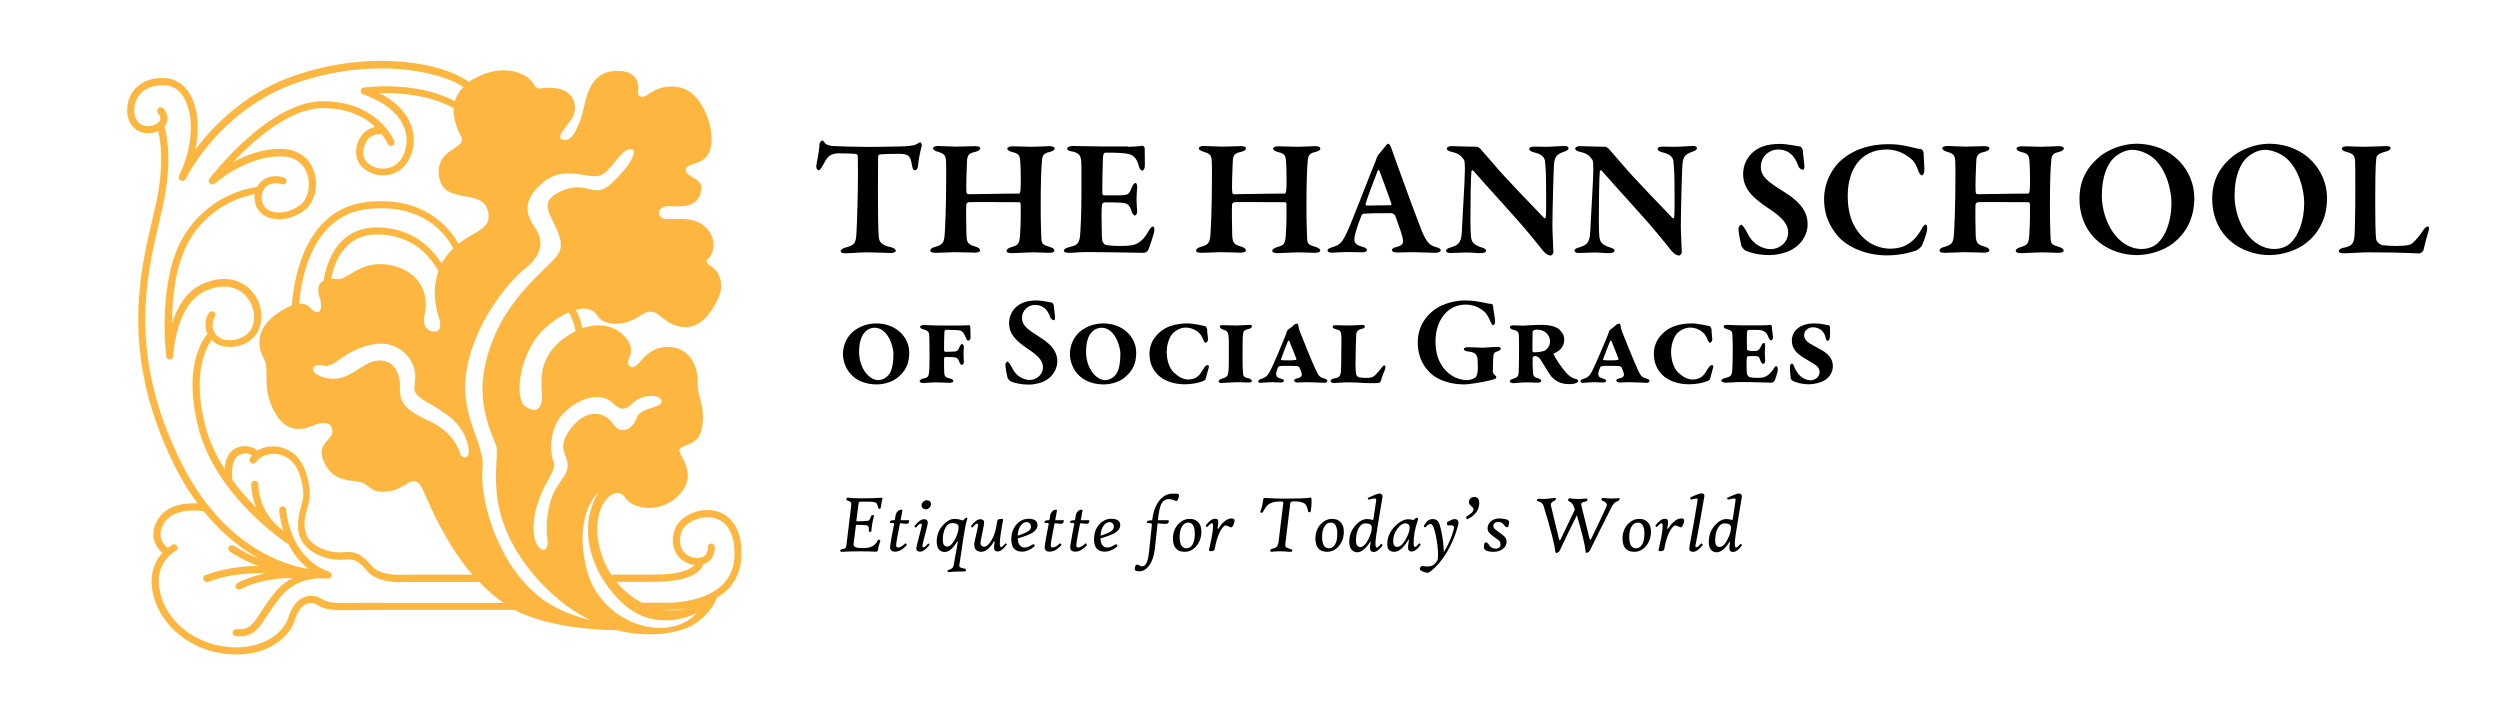 <?xml version="1.0" encoding="utf-8"?>
<!-- Generator: Adobe Illustrator 26.4.1, SVG Export Plug-In . SVG Version: 6.00 Build 0)  -->
<svg version="1.1" id="Layer_1" xmlns="http://www.w3.org/2000/svg" xmlns:xlink="http://www.w3.org/1999/xlink" x="0px" y="0px"
	 viewBox="0 0 156.53 44.61" style="enable-background:new 0 0 156.53 44.61;" xml:space="preserve">
<style type="text/css">
	.st0{fill:#FDB740;}
</style>
<g>
	<path class="st0" d="M46.43,34.66c0-2.21-1.28-2.63-1.83-2.71c-1.03-0.14-2.15,0.46-2.38,1.29c-0.23,0.82,0.02,1.33,0.27,1.62
		c0.25,0.29,0.62,0.47,1.01,0.51c-0.22,0.25-0.85,0.61-2.59,0.61h-2.64c-0.75-1.16-0.98-2.5-0.83-3.44
		c0.24-1.56,1.32-2.05,1.71-1.38c0.39,0.67,2.1,1.06,3.29-0.09c1.19-1.15,0.35-2.25,0.19-2.6c-0.17-0.35-0.13-0.41,0.39-0.61
		c0.52-0.2,0.95-0.46,0.99-1.6c0.04-1.13-0.37-1.41-0.33-2.4c0.04-0.99-0.56-2.01-1.6-2.12c-1.04-0.11-1.54,0.39-1.92,0.82
		c-0.37,0.43-0.65,0.58-0.82,0.24c-0.17-0.33,0.58-0.73-0.15-1.64c-0.55-0.69-1.55-1.02-2.72-0.61c-0.09-0.46-0.26-0.86-0.42-1.16
		c0.63-0.16,1.11-0.03,1.33,0.35c0.43,0.71,1.73,0.71,2.75,0c1.02-0.71,1.19,0.43,2.34,0.69s1.86-0.48,2.45-1.64
		c0.59-1.15-0.07-1.93-0.39-2.12c-0.32-0.19-0.39-0.33-0.13-0.54c0.26-0.2,0.56-1.19-0.24-1.92c-0.8-0.73-1.93-0.43-2.51-0.5
		c-0.58-0.07-0.5-0.8,0.17-0.8c0.67,0,1.75,0.19,2.05-0.82c0.3-1-0.86-0.89-0.93-1.43c-0.07-0.54,1.36-0.19,1.58-1.49
		c0.22-1.3-0.61-3.29-1.77-3.64c-1.15-0.35-1.92,0.2-2.25,0.43c-0.33,0.22-0.59,0.06-0.56-0.2c0.04-0.26,0.17-1.39-1.41-1.32
		c-1.58,0.07-1.8,1.6-2.01,2.44c-0.2,0.84-0.65,2.01-1.23,1.88C34.72,8.63,35.43,8,35.8,7.44s0.3-1.64-0.82-1.88
		c-1.12-0.24-1.25,0.28-1.58-0.32c-0.33-0.59-1.82-1.39-3.74-0.3c-0.11,0.06-0.21,0.13-0.3,0.19c-1.69-1.23-6.09-2.02-10.82-0.43
		c-3.16,1.06-5.2,3.18-6.31,4.67c0.28-1.32,0.17-2.61-0.34-3.48c-0.37-0.62-0.91-0.97-1.56-1c-1.1-0.05-1.68,0.4-1.97,0.79
		C7.93,6.25,7.89,6.99,8.05,7.47c0.14,0.41,0.43,0.7,0.82,0.81C9.21,8.39,9.58,8.35,9.9,8.2c0.15,0.56,0.41,2.09-0.15,4.64
		c-0.07,0.3-0.14,0.62-0.22,0.94c-0.78,3.31-1.95,8.32,1.2,14.97c0.51,1.07,1.06,1.99,1.64,2.77c-0.68-0.04-1.9,0.04-2.48,1
		c-0.6,0.98-0.15,1.73,0.28,2.09c-0.43,0.48-0.88,1.32-0.58,2.61c0.48,2.03,2.44,3.57,4.76,3.74c0.15,0.01,0.3,0.02,0.44,0.02
		c2.06,0,3.34-1.1,3.68-2.18c0.17-0.54,0.42-0.88,0.74-1c0.28-0.11,0.53-0.01,0.69,0.09c0.55,0.33,0.93,0.33,2.56,0.31
		c0.4,0,0.88-0.01,1.45-0.01h8.32c0.13,0.07,0.27,0.14,0.41,0.2c1.83,0.81,4.17,1.04,5.99,1.07c2.2,0.56,4.06,0.1,4.79-0.35
		c0.89-0.55,1.33-1.27,1.45-1.67c0.23-0.14,0.44-0.29,0.64-0.48C46.12,36.37,46.43,35.59,46.43,34.66z M38.32,25.2
		c0.59,0.57,0.87,0.47,1.34,0c0.47-0.47,1.69-0.57,1.76-0.1c0.07,0.47-1.34,0.4-1.54,1.04c-0.2,0.64-0.97,1.19-1.49,0.4
		c-0.52-0.79-1.76-1.04-2.78,0.47c-1.02,1.51,0.67,1.64-0.5,3.12c-1.17,1.49-0.83,3.66-0.83,3.66s0.09,0.63-0.26,0.63
		c-0.35,0-0.87-0.82-0.47-2.48c0.4-1.66,1.34-2.5,1.12-3c-0.22-0.5-0.37-2.16,0.72-3.17C36.49,24.75,37.73,24.63,38.32,25.2z
		 M36.04,20.73c-0.24,0.12-0.48,0.27-0.73,0.45c-1.64,1.21-1.43,2.77-1.38,3.5c0.06,0.73-0.24,1.3-1.02,0.78
		c-0.78-0.52-0.35-3.5,1.19-4.89c0.54-0.49,1.06-0.82,1.51-1.02C35.78,19.84,35.96,20.26,36.04,20.73z M30.54,13.18
		c0.32,1.16-0.74,1.22-1.83,2.08c-0.61-1.07-2.16-2.93-5.58-2.63c-3.92,0.34-4.7,4.54-4.86,6.49c-0.25,0.1-0.56,0.26-0.93,0.52
		c-1.34,0.94-1.24,2.08-0.82,2.8c0.42,0.72-0.22,1.93,0.77,3.52c0.99,1.59,2.36,0.59,2.7,0.55c0.35-0.05,0.79-0.07,0.82,0.5
		c0.02,0.57-1.12,0.77-0.47,2.03c0.64,1.26,1.88,0.97,2.38,1.19c0.5,0.22,0.52,0.69,1.69,0.52c1.17-0.17,1.51-1.36,2.13,0.05
		c0.41,0.93,1.39,3.26,3.03,5.18h-4.25c-0.01,0-0.01,0-0.02,0c-0.4,0.04-1.55,0.02-2-0.52c-0.67-0.79-1.04-0.96-1.88-0.88
		c-0.4,0.04-1.25-0.08-1.83-0.56c-0.31-0.26-0.48-0.59-0.51-0.97c-0.04-0.52,0.05-0.85,0.15-1.19c0.15-0.53,0.31-1.09-0.07-2.26
		c-0.29-0.92-0.94-1.51-1.77-1.63c-0.46-0.07-0.92,0.03-1.28,0.24c-0.22-0.2-0.77-0.45-1.41-0.11c-0.45,0.25-0.6,0.8-0.64,1.26
		c-0.5-0.79-0.93-1.67-1.18-2.61c-0.89-3.33,0.03-5,0.37-5.47c0.08,0.09,0.18,0.17,0.29,0.24c0.46,0.28,1.26,0.27,1.85-0.03
		c0.57-0.29,0.91-0.81,0.97-1.46c0.07-0.84-0.3-1.66-0.97-2.14c-0.73-0.52-1.69-0.56-2.69-0.12c-1.06,0.47-1.63,1.52-1.93,2.49
		c0.01-1.59,0.21-3.81,1.15-5.32c1.32-2.13,3.38-2.67,4.03-2.79c-0.02,0.16-0.01,0.33,0.02,0.51c0.08,0.43,0.37,0.77,0.79,0.94
		c0.21,0.08,0.44,0.13,0.69,0.13c0.52,0,1.08-0.18,1.57-0.53c0.66-0.46,0.94-1.51,0.65-2.43c-0.29-0.92-1.06-1.45-2.11-1.45
		c-1.14,0-2.18,0.4-2.97,0.83c1.31-1.38,3.55-3.38,5.62-3.38c1.65,0,2.68,0.6,3.29,1.18c-0.45,0.08-1.01,0.41-1.18,1.3
		c-0.12,0.6,0.15,1.16,0.71,1.48c0.29,0.17,0.62,0.25,0.95,0.25c0.43,0,0.86-0.15,1.19-0.43c0.48-0.42,0.88-1.29,0.69-2.28
		c-0.12-0.61-0.55-1.65-2.1-2.44c1.12-0.03,3.07,0.07,4.64,0.94c-0.04,0.69,0.25,1.36,0.47,1.77c0.43,0.8-1.64,0.71-1.38,2.51
		C27.75,12.87,30.15,11.75,30.54,13.18z M23.55,22.59c-0.99,0.15-1.71,1.36-3.05,1.09c-1.34-0.27-0.99-0.99-0.27-0.79
		c0.72,0.2,1.26-0.94,3.02-1.31C25.01,21.2,26,22.57,26,23.53c0,0.97-0.4,1.02,1.04,1.83c1.44,0.82,1.98,1.46,2.26,2.5
		s-0.5,0.84-0.5,0.5c0,0-0.32-1.26-1.88-1.98c-1.56-0.72-1.91-1.14-1.88-2.16C25.06,23.21,24.54,22.44,23.55,22.59z M27.45,19.79
		c0.11,0.29,0.26,0.95-0.21,0.97c-0.47,0.02-0.84-0.35-0.64-1.12c0.2-0.77,0.05-2.5-1.98-3c-2.03-0.5-2.85,0.97-3.54,0.84
		c-0.12-0.02-0.23-0.03-0.34-0.03c0.21-1.11,0.87-2.77,2.87-2.77c2.36,0,3.46,1.58,3.84,2.3C26.95,18.4,27.45,19.79,27.45,19.79z
		 M27.95,16.03c-0.11,0.15-0.21,0.3-0.3,0.46c-0.55-0.87-1.78-2.25-4.06-2.25c-2.41,0-3.12,2.1-3.33,3.33
		c-0.29,0.15-0.43,0.47-0.26,1.01c0.3,0.94-0.1,1.19-0.47,0.79c-0.2-0.21-0.43-0.39-0.8-0.36c0.17-1.89,0.94-5.64,4.44-5.94
		c3.31-0.29,4.71,1.53,5.21,2.48C28.23,15.7,28.09,15.85,27.95,16.03z M9.97,13.89c0.08-0.33,0.15-0.65,0.22-0.95
		c0.63-2.88,0.25-4.52,0.1-5.01c0.15-0.16,0.19-0.33,0.2-0.45c0.03-0.37-0.23-0.66-0.26-0.7C10.15,6.7,10,6.69,9.91,6.77
		C9.82,6.86,9.82,7,9.9,7.09c0,0,0.16,0.18,0.14,0.36c-0.01,0.09-0.06,0.17-0.16,0.25C9.65,7.88,9.29,7.95,9,7.86
		C8.82,7.81,8.59,7.67,8.47,7.33C8.35,6.96,8.38,6.39,8.72,5.95c0.33-0.43,0.88-0.64,1.6-0.61c0.51,0.02,0.91,0.29,1.2,0.78
		c0.67,1.14,0.55,3.13-0.3,4.86c-0.01,0.02-0.01,0.03-0.01,0.03c-0.05,0.11-0.01,0.24,0.11,0.3c0.03,0.02,0.06,0.02,0.1,0.02
		c0.08,0,0.16-0.05,0.2-0.12c0.01-0.01,0.01-0.02,0.02-0.03c0.19-0.39,2.32-4.45,7.06-6.04c4.64-1.55,8.78-0.72,10.32,0.31
		c-0.28,0.28-0.45,0.58-0.54,0.88c-2.44-1.28-5.56-0.87-5.7-0.85c-0.1,0.01-0.18,0.1-0.19,0.2c-0.01,0.1,0.05,0.2,0.15,0.23
		c1.52,0.53,2.48,1.41,2.68,2.47c0.16,0.82-0.17,1.54-0.55,1.86c-0.48,0.42-1.18,0.38-1.62,0.13c-0.19-0.11-0.61-0.42-0.49-1.01
		c0.2-1.02,0.96-0.97,1.05-0.96c0.03,0,0.06,0,0.08-0.01c0.26,0.33,0.37,0.58,0.38,0.61c0.05,0.11,0.18,0.17,0.29,0.12
		c0.11-0.05,0.17-0.18,0.12-0.29c-0.04-0.1-1.06-2.49-4.47-2.49c-3.37,0-6.94,4.65-7.09,4.85c-0.07,0.09-0.06,0.22,0.03,0.3
		c0.08,0.08,0.21,0.08,0.3,0c0.02-0.02,1.92-1.7,4.11-1.7c1.15,0,1.55,0.71,1.69,1.14c0.23,0.72,0.01,1.58-0.48,1.93
		c-0.59,0.42-1.33,0.56-1.84,0.35c-0.2-0.08-0.45-0.25-0.52-0.61c-0.07-0.38,0.02-0.7,0.25-0.91c0.25-0.22,0.62-0.27,0.99-0.15
		c0.12,0.04,0.24-0.02,0.28-0.14c0.04-0.12-0.02-0.24-0.14-0.28c-0.53-0.18-1.06-0.09-1.43,0.24c-0.11,0.1-0.2,0.22-0.27,0.35
		c-0.3,0.03-2.92,0.39-4.56,3.03c-1.68,2.71-1.15,7.38-1.12,7.58c0.01,0.11,0.11,0.2,0.22,0.2c0,0,0.01,0,0.01,0
		c0.12-0.01,0.21-0.1,0.21-0.22c0-0.03,0.12-3.24,2.02-4.09c0.85-0.38,1.65-0.35,2.24,0.07c0.54,0.39,0.85,1.05,0.79,1.74
		c-0.05,0.63-0.42,0.94-0.73,1.1c-0.5,0.25-1.13,0.22-1.41,0.04c-0.29-0.18-0.39-0.43-0.43-0.61c-0.05-0.25-0.01-0.52,0.12-0.71
		c0.07-0.1,0.05-0.24-0.05-0.31c-0.1-0.07-0.24-0.05-0.31,0.05c-0.2,0.28-0.27,0.68-0.19,1.05c0.02,0.09,0.05,0.19,0.09,0.27
		c-0.3,0.35-1.57,2.12-0.54,5.98c1.12,4.22,5.42,7.08,5.6,7.2c0,0,0.01,0,0.01,0c0.28,0.54,0.68,1.1,1.26,1.54
		c-1.39-0.21-5.45-1.31-8.17-7.05C8.06,22.06,9.16,17.33,9.97,13.89z M23.92,37.74c-0.58,0-1.06,0-1.46,0.01
		c-1.56,0.01-1.88,0.02-2.32-0.25c-0.35-0.21-0.73-0.25-1.08-0.12c-0.31,0.12-0.74,0.44-1.01,1.29c-0.32,1.03-1.68,2-3.66,1.85
		c-2.13-0.16-3.92-1.55-4.36-3.4c-0.45-1.88,0.92-2.59,0.97-2.62c0.11-0.06,0.15-0.19,0.1-0.3c-0.06-0.11-0.19-0.15-0.3-0.1
		c0,0-0.13,0.07-0.3,0.2c-0.21-0.16-0.75-0.7-0.22-1.55c0.62-1.02,2.3-0.77,2.48-0.74c1.14,1.42,2.35,2.35,3.44,2.96
		c-0.52-0.21-1.08-0.48-1.55-0.8c-0.1-0.07-0.24-0.04-0.31,0.06c-0.07,0.1-0.04,0.24,0.06,0.31c0.54,0.37,1.18,0.67,1.76,0.9
		c-0.99,0-2.14,0.14-3.29,0.57c-0.12,0.04-0.17,0.17-0.13,0.29c0.04,0.12,0.17,0.17,0.29,0.13c1.27-0.48,2.57-0.57,3.61-0.53
		c-0.58,0.11-1.19,0.3-1.77,0.6c-0.11,0.06-0.15,0.19-0.09,0.3c0.04,0.08,0.12,0.12,0.2,0.12c0.04,0,0.07-0.01,0.1-0.03
		c1.14-0.61,2.49-0.7,3.24-0.7c-0.38,0.2-0.76,0.48-1.1,0.9c-0.39,0.47-0.67,0.9-0.89,1.24c-0.52,0.8-0.74,1.13-1.52,1.06
		c-0.12-0.01-0.23,0.08-0.24,0.2c-0.01,0.12,0.08,0.23,0.2,0.24c0.08,0.01,0.16,0.01,0.24,0.01c0.87,0,1.21-0.52,1.7-1.27
		c0.23-0.35,0.49-0.75,0.86-1.2c1.16-1.41,2.87-1.15,2.94-1.14c0.11,0.02,0.22-0.05,0.25-0.16c0.03-0.11-0.03-0.23-0.14-0.27
		c-2.52-0.88-2.7-3.86-2.7-3.89c-0.01-0.12-0.11-0.22-0.23-0.21c-0.12,0.01-0.22,0.11-0.21,0.23c0,0.01,0.03,0.57,0.26,1.3
		c-0.59-0.43-1.51-1.35-1.57-2.92c0-0.12-0.11-0.22-0.23-0.21c-0.12,0-0.22,0.11-0.21,0.23c0.02,0.55,0.14,1.03,0.31,1.45
		c-0.5-0.5-1.02-1.09-1.5-1.74c0-0.01,0-0.02,0-0.04c-0.04-0.33-0.05-1.24,0.41-1.49c0.4-0.22,0.71-0.08,0.84,0.01
		c-0.05,0.05-0.09,0.1-0.13,0.16c-0.07,0.1-0.04,0.24,0.06,0.31c0.1,0.07,0.24,0.04,0.31-0.06c0.25-0.37,0.8-0.57,1.34-0.5
		c0.66,0.1,1.17,0.58,1.41,1.33c0.34,1.05,0.21,1.49,0.06,2c-0.1,0.35-0.21,0.75-0.17,1.35c0.04,0.51,0.27,0.94,0.67,1.27
		c0.68,0.57,1.66,0.71,2.16,0.66c0.65-0.06,0.89,0,1.5,0.72c0.51,0.6,1.51,0.69,2.04,0.69c0.17,0,0.3-0.01,0.34-0.01h4.64
		c0.46,0.49,0.97,0.94,1.52,1.31H23.92z M33.68,37.29c-2.75-2.28-3.64-6.3-3.47-7.96c0.17-1.66-1.59-3.37-0.94-6.45
		c0.64-3.07,2.8-5.45,3.67-6.12c0.87-0.67,1.21-1.61,0.55-2.53c-0.67-0.92-0.69-1.78,0.5-2.8c1.19-1.02,2.53-0.35,3.37-0.4
		c0.84-0.05,1.39-1.61,2.06-1.69c0.67-0.07,0.02,1.07-1.12,2.13c-1.14,1.07-1.49-0.22-3.1,0.47c-1.61,0.69-0.69,1.44-0.25,2.65
		c0.45,1.21-0.02,1.39-1.26,2.63c-1.24,1.24-2.65,2.88-3.27,5.43c-0.62,2.55,0.32,4.39,0.64,5.23c0.32,0.84-1.12,4.39,2.78,8.58
		c1.03,1.11,2.1,1.86,3.13,2.37C35.79,38.54,34.6,38.06,33.68,37.29z M36.71,35.57c-0.82-3.46,0.78-4.76,0.78-4.76
		c-1.23,1.9-0.78,4.76,1.41,6.88c2.19,2.12,4.76,0.67,4.76,0.67C41.77,40.4,37.53,39.03,36.71,35.57z M41.57,38.19l0.12,0
		c0.01,0,0.06,0,0.13,0c0.21,0,0.67-0.01,1.22-0.11C42.6,38.2,42.11,38.26,41.57,38.19z M41.69,37.74H40.2
		c-0.66-0.34-1.19-0.8-1.61-1.31h2.32c1.46,0,2.43-0.25,2.9-0.73c0.13-0.14,0.2-0.27,0.23-0.37c0.6-0.18,0.73-0.77,0.72-1.09
		c-0.01-0.12-0.11-0.22-0.23-0.21c-0.12,0.01-0.22,0.11-0.21,0.23c0,0.06,0.01,0.56-0.47,0.66c0,0,0,0,0,0c-0.02,0-0.04,0-0.06,0.01
		c-0.29,0.04-0.69-0.06-0.96-0.36c-0.26-0.29-0.32-0.71-0.18-1.2c0.17-0.61,1.09-1.08,1.89-0.97c0.54,0.08,1.45,0.47,1.45,2.27
		c0,0.81-0.26,1.47-0.78,1.97C43.98,37.81,41.72,37.74,41.69,37.74z"/>
	<g>
		<g>
			<g>
				<path d="M56.64,9.16c0.51-0.03,0.67-0.08,0.8-0.16c0.08-0.05,0.13-0.09,0.17-0.09c0.05,0,0.14,0.13,0.09,0.27
					c-0.08,0.29-0.19,0.81-0.22,1.21c0,0.09-0.07,0.27-0.2,0.27c-0.07,0-0.14-0.06-0.18-0.32c-0.1-0.6-0.23-0.69-0.75-0.71
					c-0.25,0-1.01,0.01-1.27,0.04c-0.06,0.01-0.1,0.09-0.1,0.14c0,0.48-0.01,1.27-0.01,2.17c0,1.2,0.01,2.3,0.05,2.82
					c0.03,0.33,0.11,0.54,0.81,0.69c0.15,0.03,0.26,0.15,0.26,0.21c0,0.09-0.18,0.14-0.29,0.14c-0.08,0-1.26-0.04-1.54-0.04
					c-0.32,0-1.13,0.06-1.3,0.06c-0.2,0-0.32-0.04-0.32-0.12c0-0.09,0.13-0.19,0.23-0.22c0.68-0.17,0.73-0.3,0.76-1.03
					c0.04-0.61,0.09-2.69,0.09-3.49c0-0.59-0.01-0.94-0.01-1.21c0-0.09-0.08-0.15-0.11-0.15c-0.19-0.03-0.95-0.04-1.18-0.04
					c-0.17,0-0.46,0.1-0.57,0.24c-0.1,0.11-0.22,0.3-0.35,0.55c-0.12,0.21-0.19,0.27-0.23,0.27c-0.1,0-0.16-0.12-0.16-0.23
					c0-0.2,0.19-0.89,0.2-1.41c0-0.05,0.09-0.22,0.17-0.22s0.11,0.09,0.18,0.17c0.03,0.05,0.23,0.15,0.43,0.17
					c0.23,0.02,1.6,0.06,2.31,0.06C54.97,9.19,56.31,9.18,56.64,9.16z"/>
				<path d="M60.63,12.16c0.71,0,2.08-0.04,3.18-0.04c0.04,0,0.08-0.1,0.09-0.26c0.02-0.14,0.02-1.34-0.02-1.75
					c-0.03-0.39-0.09-0.49-0.5-0.59c-0.16-0.04-0.31-0.11-0.31-0.22c0-0.07,0.1-0.14,0.34-0.14c0.14,0,0.91,0.03,1.18,0.03
					c0.33,0,1-0.04,1.12-0.04c0.2,0,0.32,0.06,0.32,0.15c0,0.09-0.09,0.16-0.33,0.22c-0.38,0.08-0.44,0.25-0.46,0.55
					c-0.05,0.49-0.08,1.43-0.08,2.91c0,1.02,0.03,1.56,0.04,1.91c0.01,0.41,0.11,0.44,0.53,0.57c0.19,0.06,0.29,0.14,0.29,0.22
					c0,0.11-0.15,0.15-0.33,0.15c-0.18,0-0.74-0.03-1.05-0.03c-0.23,0-1.06,0.05-1.27,0.05c-0.25,0-0.35-0.05-0.35-0.15
					c0-0.09,0.14-0.18,0.28-0.22c0.51-0.14,0.54-0.22,0.58-0.99c0.03-0.42,0.04-1.4,0.03-1.68c-0.01-0.09-0.04-0.15-0.09-0.15
					c-0.83,0-2.97-0.02-3.18,0c-0.05,0.01-0.14,0.08-0.14,0.16c-0.02,0.39,0,1.5,0.01,1.83c0.01,0.49,0.07,0.65,0.5,0.77
					c0.22,0.06,0.36,0.15,0.36,0.26c0.01,0.1-0.2,0.14-0.33,0.14c-0.07,0-0.94-0.03-1.3-0.03c-0.24,0-0.77,0.04-1.13,0.04
					c-0.27,0-0.36-0.05-0.36-0.14c0-0.11,0.11-0.18,0.29-0.23c0.46-0.13,0.55-0.24,0.6-0.68c0.04-0.42,0.1-1.97,0.1-3.4
					c0-0.31,0.01-0.89-0.01-1.3c-0.02-0.34-0.11-0.46-0.46-0.56c-0.24-0.07-0.35-0.15-0.35-0.23c0-0.1,0.14-0.15,0.32-0.15
					c0.28,0,0.85,0.04,1.13,0.04c0.44,0,0.91-0.03,1.16-0.03c0.22,0,0.34,0.04,0.34,0.14c0,0.11-0.14,0.18-0.35,0.23
					c-0.44,0.09-0.47,0.29-0.48,0.72c-0.02,0.38-0.06,1.57-0.03,1.78C60.52,12.11,60.56,12.16,60.63,12.16z"/>
				<path d="M70.62,9.19c0.34,0,0.77-0.04,0.92-0.06c0.04-0.01,0.11,0.06,0.13,0.14c0.01,0.19,0.01,0.91,0.01,1.12
					c0,0.15-0.07,0.29-0.17,0.29c-0.09,0-0.18-0.16-0.2-0.27c-0.14-0.57-0.43-0.73-0.67-0.77C70.45,9.59,70,9.55,69.2,9.56
					c-0.04,0-0.13,0.04-0.14,0.29c-0.02,0.26-0.05,1.71-0.04,2.27c0,0.04,0.04,0.11,0.1,0.11h0.83c0.74,0,0.72-0.05,0.92-0.5
					c0.06-0.16,0.14-0.27,0.23-0.27c0.08,0,0.11,0.17,0.1,0.29c-0.02,0.29-0.04,0.48-0.04,0.72c0,0.27,0.02,0.45,0.04,0.71
					c0.01,0.19-0.05,0.31-0.14,0.31c-0.08,0-0.17-0.13-0.2-0.23c-0.14-0.46-0.27-0.54-0.68-0.57c-0.33-0.02-0.72-0.02-1.04-0.02
					c-0.04,0-0.14,0.1-0.14,0.12c-0.04,0.29-0.03,1.09-0.02,1.45c0.01,0.25,0,0.64,0.04,0.85c0.03,0.09,0.12,0.23,0.23,0.25
					c0.17,0.03,0.49,0.06,0.84,0.06c0.31,0,0.7,0,0.96-0.09c0.31-0.11,0.59-0.36,0.82-0.77c0.15-0.27,0.24-0.36,0.32-0.36
					c0.1,0,0.09,0.22,0.08,0.3c0,0.08-0.3,1.04-0.4,1.21c-0.03,0.07-0.2,0.14-0.25,0.14c-0.11,0-2.69-0.05-3.47-0.05
					c-0.69,0-0.81,0.05-1.19,0.05c-0.2,0-0.35-0.03-0.35-0.14c0-0.09,0.14-0.17,0.31-0.21c0.53-0.12,0.67-0.23,0.71-0.79
					c0.03-0.44,0.08-1.24,0.08-2.52c0-1.23,0.01-1.71-0.01-2.01c-0.02-0.38-0.1-0.58-0.55-0.67c-0.22-0.04-0.33-0.08-0.33-0.19
					c0-0.09,0.18-0.16,0.32-0.16c0.49,0,1.34,0.03,1.89,0.03H70.62z"/>
				<path d="M77.27,12.16c0.71,0,2.08-0.04,3.18-0.04c0.04,0,0.08-0.1,0.09-0.26c0.02-0.14,0.02-1.34-0.02-1.75
					c-0.03-0.39-0.09-0.49-0.5-0.59c-0.16-0.04-0.31-0.11-0.31-0.22c0-0.07,0.1-0.14,0.34-0.14c0.14,0,0.91,0.03,1.18,0.03
					c0.33,0,1-0.04,1.12-0.04c0.2,0,0.32,0.06,0.32,0.15c0,0.09-0.09,0.16-0.33,0.22c-0.37,0.08-0.44,0.25-0.46,0.55
					c-0.05,0.49-0.08,1.43-0.08,2.91c0,1.02,0.03,1.56,0.04,1.91c0.01,0.41,0.11,0.44,0.53,0.57c0.19,0.06,0.29,0.14,0.29,0.22
					c0,0.11-0.15,0.15-0.33,0.15c-0.18,0-0.74-0.03-1.05-0.03c-0.23,0-1.06,0.05-1.27,0.05c-0.25,0-0.35-0.05-0.35-0.15
					c0-0.09,0.14-0.18,0.28-0.22c0.51-0.14,0.54-0.22,0.58-0.99c0.03-0.42,0.04-1.4,0.03-1.68c-0.01-0.09-0.04-0.15-0.09-0.15
					c-0.83,0-2.97-0.02-3.18,0c-0.05,0.01-0.14,0.08-0.14,0.16c-0.02,0.39,0,1.5,0.01,1.83c0.01,0.49,0.07,0.65,0.5,0.77
					c0.22,0.06,0.36,0.15,0.36,0.26c0.01,0.1-0.2,0.14-0.33,0.14c-0.07,0-0.94-0.03-1.3-0.03c-0.24,0-0.77,0.04-1.13,0.04
					c-0.27,0-0.36-0.05-0.36-0.14c0-0.11,0.11-0.18,0.29-0.23c0.46-0.13,0.55-0.24,0.6-0.68c0.04-0.42,0.1-1.97,0.1-3.4
					c0-0.31,0.01-0.89-0.01-1.3c-0.02-0.34-0.11-0.46-0.46-0.56c-0.24-0.07-0.35-0.15-0.35-0.23c0-0.1,0.14-0.15,0.32-0.15
					c0.28,0,0.85,0.04,1.13,0.04c0.44,0,0.91-0.03,1.16-0.03c0.22,0,0.34,0.04,0.34,0.14c0,0.11-0.14,0.18-0.35,0.23
					c-0.44,0.09-0.47,0.29-0.48,0.72c-0.02,0.38-0.06,1.57-0.03,1.78C77.16,12.11,77.2,12.16,77.27,12.16z"/>
				<path d="M87.1,9.24c0.09,0.24,0.28,0.78,0.42,1.17c0.57,1.6,1.28,3.5,1.49,4.02c0.34,0.84,0.57,0.95,0.93,1.05
					c0.18,0.05,0.27,0.11,0.27,0.19c0,0.07-0.1,0.16-0.34,0.16c-0.26,0-1.04-0.04-1.37-0.04c-0.34,0-0.75,0.02-1.02,0.02
					c-0.21,0-0.33-0.06-0.33-0.16c0-0.05,0.07-0.14,0.27-0.18c0.43-0.1,0.44-0.27,0.42-0.44c-0.02-0.27-0.24-0.85-0.48-1.52
					c-0.01-0.04-0.12-0.16-0.24-0.16c-1.12-0.01-1.62,0.02-1.76,0.03c-0.03,0-0.09,0.07-0.11,0.1c-0.33,0.82-0.45,1.3-0.45,1.51
					c0,0.21,0.1,0.35,0.49,0.46c0.21,0.05,0.3,0.11,0.3,0.21c0,0.08-0.14,0.14-0.31,0.14c-0.19,0-0.45-0.02-0.83-0.02
					c-0.4,0-0.88,0.04-1.03,0.04c-0.24,0-0.3-0.06-0.3-0.12c0-0.07,0.04-0.15,0.26-0.21c0.53-0.15,0.65-0.31,0.95-0.93
					c0.25-0.5,1.38-3.47,1.8-4.48c0.02-0.05,0.06-0.16,0.07-0.21c0.01-0.03,0.04-0.08,0.08-0.15c0.1-0.14,0.4-0.47,0.47-0.58
					c0.06-0.09,0.14-0.14,0.19-0.14C86.97,9.01,87.01,9.03,87.1,9.24z M87.12,12.76c-0.16-0.48-0.62-1.74-0.76-2.08
					c-0.02-0.07-0.08-0.05-0.11,0.03c-0.19,0.5-0.69,1.81-0.75,2.06c-0.01,0.05,0.04,0.1,0.08,0.1c0.4-0.01,1.17-0.02,1.5-0.02
					C87.09,12.86,87.13,12.82,87.12,12.76z"/>
				<path d="M90.89,9.15c0.23,0,1.05,0.04,1.58,0.04c0.05,0,0.2,0.1,0.23,0.14c0.16,0.19,0.45,0.51,0.88,1.01
					c0.51,0.63,2.55,2.74,3.11,3.32c0.05,0.05,0.09-0.04,0.09-0.06c0.05-0.3,0.02-1.48,0.02-2.37c0-0.34-0.03-0.83-0.06-1.1
					c-0.02-0.22-0.12-0.45-0.65-0.58c-0.21-0.05-0.34-0.11-0.34-0.24c0-0.07,0.12-0.13,0.3-0.13c0.26,0,0.5,0.01,0.72,0.01
					c0.49,0,0.92-0.05,1.19-0.05c0.18,0,0.25,0.06,0.25,0.14c0,0.06-0.07,0.16-0.26,0.21c-0.54,0.18-0.59,0.36-0.65,0.78
					c-0.03,0.38-0.1,3.01-0.1,3.9c0,0.44,0.06,1.35,0.06,1.63c0,0.09-0.11,0.2-0.17,0.2c-0.22,0-0.47-0.27-0.56-0.4
					c-0.2-0.26-0.4-0.5-0.68-0.84c-0.98-1.2-2.68-3-3.61-4.08c-0.05-0.06-0.11,0.02-0.11,0.04c-0.02,0.28-0.04,0.53-0.05,1.35
					c-0.01,1.45-0.03,2.24,0.02,2.75c0.04,0.33,0.16,0.51,0.66,0.67c0.22,0.06,0.29,0.14,0.29,0.2c0,0.11-0.15,0.16-0.34,0.16
					c-0.3,0-0.54-0.04-0.91-0.04c-0.23,0-0.81,0.03-0.99,0.03c-0.15,0-0.27-0.05-0.27-0.14c0-0.1,0.12-0.16,0.23-0.19
					c0.48-0.15,0.73-0.23,0.76-1.01c0.05-1.17,0.19-3.17,0.19-3.92c0-0.42-0.03-0.54-0.06-0.58c-0.19-0.23-0.26-0.38-0.8-0.5
					c-0.11-0.02-0.27-0.1-0.27-0.18C90.58,9.22,90.7,9.15,90.89,9.15z"/>
				<path d="M98.93,9.15c0.23,0,1.05,0.04,1.58,0.04c0.05,0,0.2,0.1,0.23,0.14c0.16,0.19,0.45,0.51,0.88,1.01
					c0.51,0.63,2.55,2.74,3.11,3.32c0.05,0.05,0.09-0.04,0.09-0.06c0.05-0.3,0.02-1.48,0.02-2.37c0-0.34-0.03-0.83-0.06-1.1
					c-0.02-0.22-0.12-0.45-0.65-0.58c-0.21-0.05-0.34-0.11-0.34-0.24c0-0.07,0.12-0.13,0.3-0.13c0.26,0,0.5,0.01,0.72,0.01
					c0.49,0,0.92-0.05,1.19-0.05c0.18,0,0.25,0.06,0.25,0.14c0,0.06-0.07,0.16-0.26,0.21c-0.54,0.18-0.59,0.36-0.65,0.78
					c-0.03,0.38-0.1,3.01-0.1,3.9c0,0.44,0.06,1.35,0.06,1.63c0,0.09-0.11,0.2-0.17,0.2c-0.22,0-0.47-0.27-0.56-0.4
					c-0.2-0.26-0.4-0.5-0.68-0.84c-0.98-1.2-2.68-3-3.61-4.08c-0.05-0.06-0.11,0.02-0.11,0.04c-0.02,0.28-0.04,0.53-0.05,1.35
					c-0.01,1.45-0.03,2.24,0.02,2.75c0.04,0.33,0.16,0.51,0.66,0.67c0.22,0.06,0.29,0.14,0.29,0.2c0,0.11-0.15,0.16-0.34,0.16
					c-0.3,0-0.54-0.04-0.91-0.04c-0.23,0-0.81,0.03-0.99,0.03c-0.15,0-0.27-0.05-0.27-0.14c0-0.1,0.12-0.16,0.23-0.19
					c0.48-0.15,0.73-0.23,0.76-1.01c0.05-1.17,0.19-3.17,0.19-3.92c0-0.42-0.03-0.54-0.06-0.58c-0.19-0.23-0.26-0.38-0.8-0.5
					c-0.11-0.02-0.27-0.1-0.27-0.18C98.62,9.22,98.74,9.15,98.93,9.15z"/>
				<path d="M112.74,9.18c0.04,0.02,0.13,0.17,0.14,0.22c0,0.14,0.1,0.94,0.1,0.98c0,0.16-0.03,0.25-0.09,0.25
					c-0.08,0-0.25-0.08-0.3-0.24c-0.1-0.34-0.32-0.64-0.45-0.74c-0.25-0.21-0.51-0.29-0.83-0.29c-0.49,0-1.06,0.41-1.06,1.08
					c0,0.62,0.46,0.95,1.4,1.54c1.28,0.78,1.53,1.45,1.53,2.08c0,0.54-0.31,1.17-0.92,1.53c-0.35,0.22-0.96,0.38-1.46,0.38
					c-0.62,0-1.07-0.1-1.5-0.27c-0.08-0.04-0.27-0.26-0.27-0.31c-0.08-0.35-0.18-0.8-0.18-1.1c0-0.07,0.11-0.22,0.17-0.22
					c0.08,0,0.25,0.25,0.41,0.57c0.31,0.64,0.92,0.96,1.45,0.96c0.48,0,1.08-0.38,1.08-1.04c0-0.44-0.22-0.85-1.18-1.48
					c-1.06-0.7-1.64-1.27-1.64-2.2c0-0.59,0.3-1.09,0.64-1.37c0.34-0.29,0.83-0.5,1.66-0.5C111.9,9.01,112.46,9.14,112.74,9.18z"/>
				<path d="M119.53,9.18c0.25,0.06,0.51,0.13,0.75,0.16c0.07,0,0.16,0.13,0.16,0.27c0.01,0.3,0.03,0.67,0.05,0.97
					c0.01,0.22-0.06,0.4-0.18,0.4c-0.05,0-0.14-0.13-0.2-0.28c-0.1-0.32-0.26-0.6-0.44-0.74c-0.45-0.39-0.98-0.6-1.54-0.6
					c-1.66,0-2.44,1.3-2.44,2.9c0,0.7,0.12,1.3,0.35,1.76c0.57,1.15,1.52,1.55,2.33,1.55c0.14,0,0.65-0.02,1.01-0.24
					c0.39-0.22,0.67-0.52,0.91-0.95c0.13-0.23,0.2-0.32,0.28-0.32c0.11,0,0.11,0.27,0.08,0.39c-0.05,0.26-0.22,0.72-0.31,0.91
					c-0.03,0.09-0.22,0.26-0.38,0.33c-0.15,0.05-0.86,0.3-1.82,0.3c-1.54,0-2.64-0.7-3.05-1.19c-0.4-0.46-0.88-1.18-0.88-2.33
					c0-1.26,0.7-2.15,1.14-2.5c0.89-0.73,1.96-0.94,2.81-0.94C118.66,9.01,119.16,9.09,119.53,9.18z"/>
				<path d="M123.82,12.16c0.71,0,2.08-0.04,3.18-0.04c0.04,0,0.08-0.1,0.09-0.26c0.02-0.14,0.02-1.34-0.02-1.75
					c-0.03-0.39-0.09-0.49-0.5-0.59c-0.16-0.04-0.31-0.11-0.31-0.22c0-0.07,0.1-0.14,0.34-0.14c0.14,0,0.91,0.03,1.18,0.03
					c0.33,0,1-0.04,1.12-0.04c0.2,0,0.32,0.06,0.32,0.15c0,0.09-0.09,0.16-0.33,0.22c-0.38,0.08-0.44,0.25-0.46,0.55
					c-0.05,0.49-0.08,1.43-0.08,2.91c0,1.02,0.03,1.56,0.04,1.91c0.01,0.41,0.11,0.44,0.53,0.57c0.19,0.06,0.29,0.14,0.29,0.22
					c0,0.11-0.15,0.15-0.33,0.15c-0.18,0-0.74-0.03-1.05-0.03c-0.23,0-1.06,0.05-1.27,0.05c-0.25,0-0.35-0.05-0.35-0.15
					c0-0.09,0.14-0.18,0.28-0.22c0.51-0.14,0.54-0.22,0.58-0.99c0.03-0.42,0.04-1.4,0.03-1.68c-0.01-0.09-0.04-0.15-0.09-0.15
					c-0.83,0-2.97-0.02-3.18,0c-0.05,0.01-0.14,0.08-0.14,0.16c-0.02,0.39,0,1.5,0.01,1.83c0.01,0.49,0.07,0.65,0.5,0.77
					c0.22,0.06,0.36,0.15,0.36,0.26c0.01,0.1-0.2,0.14-0.33,0.14c-0.07,0-0.94-0.03-1.3-0.03c-0.24,0-0.77,0.04-1.13,0.04
					c-0.27,0-0.36-0.05-0.36-0.14c0-0.11,0.11-0.18,0.29-0.23c0.46-0.13,0.55-0.24,0.6-0.68c0.04-0.42,0.1-1.97,0.1-3.4
					c0-0.31,0.01-0.89-0.01-1.3c-0.02-0.34-0.11-0.46-0.46-0.56c-0.24-0.07-0.35-0.15-0.35-0.23c0-0.1,0.14-0.15,0.32-0.15
					c0.28,0,0.85,0.04,1.13,0.04c0.44,0,0.91-0.03,1.16-0.03c0.22,0,0.34,0.04,0.34,0.14c0,0.11-0.14,0.18-0.35,0.23
					c-0.44,0.09-0.47,0.29-0.48,0.72c-0.02,0.38-0.06,1.57-0.03,1.78C123.71,12.11,123.75,12.16,123.82,12.16z"/>
				<path d="M137.39,12.39c0,1.36-0.58,2.25-1.31,2.83c-0.59,0.46-1.48,0.75-2.28,0.75c-1.08,0-2.05-0.42-2.71-1.12
					c-0.56-0.6-0.89-1.43-0.89-2.39c0-1.27,0.55-2.08,1.33-2.71c0.47-0.36,1.34-0.75,2.22-0.75
					C136.06,9.01,137.39,10.72,137.39,12.39z M132.33,9.91c-0.35,0.34-0.73,1.09-0.73,2.33c0,1.6,0.98,3.35,2.5,3.35
					c0.57,0,0.94-0.29,1.06-0.43c0.44-0.44,0.8-1.33,0.8-2.45c0-0.82-0.32-2.07-1.08-2.77c-0.35-0.32-0.92-0.56-1.38-0.56
					C133.03,9.38,132.57,9.67,132.33,9.91z"/>
				<path d="M145.7,12.39c0,1.36-0.58,2.25-1.31,2.83c-0.59,0.46-1.48,0.75-2.28,0.75c-1.08,0-2.05-0.42-2.71-1.12
					c-0.56-0.6-0.89-1.43-0.89-2.39c0-1.27,0.55-2.08,1.33-2.71c0.47-0.36,1.34-0.75,2.22-0.75C144.37,9.01,145.7,10.72,145.7,12.39
					z M140.64,9.91c-0.35,0.34-0.73,1.09-0.73,2.33c0,1.6,0.98,3.35,2.5,3.35c0.57,0,0.94-0.29,1.06-0.43
					c0.44-0.44,0.8-1.33,0.8-2.45c0-0.82-0.32-2.07-1.08-2.77c-0.35-0.32-0.92-0.56-1.38-0.56C141.35,9.38,140.88,9.67,140.64,9.91z
					"/>
				<path d="M146.94,9.16c0.28,0,0.74,0.03,1.04,0.03c0.41,0,1.13-0.04,1.38-0.04c0.24,0,0.32,0.04,0.32,0.11
					c0,0.1-0.12,0.18-0.23,0.21c-0.56,0.14-0.65,0.28-0.66,0.42c-0.07,0.52-0.07,1.57-0.07,3.12c0,0.72,0.01,1.57,0.05,1.93
					c0.02,0.25,0.33,0.4,0.38,0.41c0.2,0.03,0.57,0.05,0.86,0.05c0.23,0,0.56-0.01,0.75-0.05c0.09-0.02,0.21-0.04,0.32-0.15
					c0.14-0.14,0.39-0.38,0.66-0.81c0.09-0.14,0.21-0.21,0.28-0.21c0.07,0,0.08,0.11,0.04,0.28c-0.11,0.36-0.27,0.94-0.33,1.23
					c-0.02,0.06-0.2,0.18-0.24,0.18c-0.16,0-1.08-0.07-3.2-0.07c-0.5,0-1.22,0.06-1.54,0.06c-0.19,0-0.31-0.04-0.31-0.14
					c0-0.07,0.09-0.17,0.26-0.2c0.57-0.1,0.68-0.29,0.72-0.75c0.02-0.26,0.05-1.35,0.05-2.86c0-1.01,0-1.42-0.01-1.76
					c-0.01-0.35-0.06-0.52-0.54-0.64c-0.2-0.05-0.29-0.12-0.29-0.2C146.63,9.21,146.76,9.16,146.94,9.16z"/>
				<path d="M56.93,22.08c0,0.68-0.22,1.13-0.68,1.52c-0.46,0.41-1.12,0.47-1.34,0.47c-1.57,0-2.13-1.12-2.13-1.91
					c0-0.55,0.24-1.05,0.61-1.38c0.46-0.39,1.01-0.53,1.47-0.53C56.11,20.25,56.93,21.11,56.93,22.08z M54.13,20.82
					c-0.21,0.23-0.34,0.66-0.34,1.21c0,1.05,0.65,1.77,1.19,1.77c0.13,0,0.41-0.04,0.66-0.33c0.22-0.26,0.3-0.78,0.3-1.32
					c0-0.45-0.34-1.63-1.19-1.63C54.59,20.52,54.33,20.58,54.13,20.82z"/>
				<path d="M57.84,20.35c0.21,0,0.55,0.03,0.83,0.03c0.79,0,1.84,0.01,1.99-0.02c0.03-0.01,0.09,0.04,0.09,0.09
					c0,0.17,0.02,0.5,0.02,0.65c0,0.17-0.09,0.23-0.15,0.23c-0.06,0-0.09-0.05-0.16-0.22c-0.1-0.26-0.22-0.38-0.32-0.41
					c-0.09-0.03-0.45-0.05-0.92-0.05c-0.02,0-0.09,0.07-0.09,0.13c-0.01,0.31-0.03,0.88-0.02,1.16c0.01,0.04,0.04,0.09,0.07,0.09
					c0.08,0.01,0.28-0.02,0.56-0.02c0.23,0,0.27-0.14,0.35-0.31c0.03-0.07,0.09-0.16,0.14-0.16c0.09,0,0.12,0.14,0.12,0.19
					c-0.01,0.13-0.02,0.25-0.02,0.41c0,0.18,0.01,0.35,0.02,0.5c0.01,0.1-0.05,0.21-0.14,0.21c-0.04,0-0.11-0.09-0.14-0.18
					c-0.07-0.2-0.13-0.26-0.25-0.29c-0.09-0.02-0.35-0.03-0.65-0.03c-0.02,0-0.06,0.07-0.06,0.09c-0.01,0.19,0,0.59,0.01,0.88
					c0.01,0.24,0.06,0.3,0.36,0.38c0.11,0.02,0.21,0.08,0.21,0.15c0,0.09-0.14,0.12-0.24,0.12c-0.09,0-0.63-0.03-0.89-0.03
					c-0.22,0-0.52,0.04-0.75,0.04c-0.15,0-0.23-0.05-0.23-0.12c0-0.06,0.09-0.13,0.23-0.16c0.28-0.05,0.33-0.13,0.36-0.37
					c0.02-0.12,0.03-0.64,0.03-1.09c0-0.8-0.01-1.2-0.03-1.34c-0.01-0.08-0.06-0.2-0.32-0.27c-0.2-0.05-0.24-0.09-0.24-0.17
					C57.61,20.41,57.69,20.35,57.84,20.35z"/>
				<path d="M65.88,18.95c0.03,0.02,0.09,0.13,0.1,0.17c0,0.1,0.08,0.71,0.08,0.74c0,0.12-0.02,0.19-0.07,0.19
					c-0.06,0-0.19-0.06-0.23-0.18c-0.08-0.26-0.24-0.48-0.34-0.56c-0.19-0.16-0.39-0.22-0.63-0.22c-0.37,0-0.8,0.31-0.8,0.82
					c0,0.46,0.35,0.72,1.05,1.16c0.97,0.59,1.16,1.09,1.16,1.57c0,0.41-0.24,0.88-0.69,1.16c-0.27,0.17-0.72,0.28-1.1,0.28
					c-0.46,0-0.81-0.08-1.13-0.2c-0.06-0.03-0.2-0.2-0.2-0.24c-0.06-0.27-0.13-0.61-0.13-0.83c0-0.05,0.09-0.17,0.13-0.17
					c0.06,0,0.19,0.19,0.31,0.43c0.24,0.48,0.69,0.72,1.09,0.72c0.36,0,0.82-0.28,0.82-0.79c0-0.33-0.17-0.64-0.89-1.12
					c-0.8-0.53-1.23-0.96-1.23-1.66c0-0.45,0.23-0.83,0.48-1.03c0.26-0.22,0.63-0.38,1.25-0.38C65.25,18.82,65.66,18.91,65.88,18.95
					z"/>
				<path d="M71.14,22.08c0,0.68-0.22,1.13-0.68,1.52c-0.46,0.41-1.12,0.47-1.34,0.47c-1.57,0-2.13-1.12-2.13-1.91
					c0-0.55,0.24-1.05,0.61-1.38c0.46-0.39,1.01-0.53,1.47-0.53C70.32,20.25,71.14,21.11,71.14,22.08z M68.34,20.82
					C68.12,21.05,68,21.48,68,22.03c0,1.05,0.65,1.77,1.19,1.77c0.13,0,0.41-0.04,0.66-0.33c0.22-0.26,0.3-0.78,0.3-1.32
					c0-0.45-0.34-1.63-1.19-1.63C68.8,20.52,68.54,20.58,68.34,20.82z"/>
				<path d="M72.67,20.75c0.34-0.28,0.9-0.5,1.66-0.5c0.42,0,0.98,0.14,1.13,0.17c0.05,0.01,0.12,0.15,0.12,0.19
					c0,0.2,0.06,0.56,0.06,0.65c0,0.09-0.09,0.2-0.17,0.2c-0.03,0-0.07-0.04-0.09-0.1c-0.07-0.18-0.15-0.33-0.25-0.46
					c-0.19-0.22-0.54-0.39-0.89-0.39c-0.35,0-0.64,0.2-0.78,0.33c-0.17,0.16-0.41,0.61-0.41,1.19c0,0.56,0.18,1.03,0.43,1.28
					c0.28,0.27,0.6,0.45,0.9,0.45c0.32,0,0.61-0.1,0.81-0.42c0.06-0.09,0.13-0.19,0.2-0.31c0.05-0.09,0.16-0.18,0.23-0.18
					c0.03,0,0.09,0.09,0.07,0.14c-0.06,0.21-0.17,0.6-0.21,0.76c-0.02,0.06-0.13,0.1-0.2,0.13c-0.29,0.1-0.65,0.18-1.12,0.18
					c-0.64,0-1.27-0.2-1.66-0.59c-0.35-0.34-0.53-0.79-0.53-1.34C71.98,21.53,72.27,21.08,72.67,20.75z"/>
				<path d="M76.55,20.36c0.07,0,0.58,0.02,0.81,0.02c0.24,0,0.68-0.03,0.88-0.04c0.07-0.01,0.15,0.03,0.15,0.09
					c0,0.08-0.12,0.15-0.2,0.17c-0.35,0.08-0.34,0.14-0.37,0.42c-0.02,0.21-0.02,0.77-0.02,1.28c0,0.28,0,0.63,0.01,0.79
					c0.02,0.46,0.02,0.53,0.38,0.6c0.12,0.03,0.19,0.1,0.19,0.17c0,0.07-0.09,0.09-0.2,0.09c-0.28,0-0.43-0.02-0.73-0.02
					c-0.23,0-0.79,0.05-0.94,0.05c-0.11,0-0.21-0.03-0.21-0.09c0-0.08,0.09-0.15,0.2-0.18c0.35-0.09,0.4-0.19,0.42-0.52
					c0.02-0.14,0.02-0.46,0.02-0.73c0-0.81,0.01-1.25-0.02-1.43c-0.02-0.2-0.09-0.33-0.32-0.39c-0.15-0.04-0.22-0.12-0.22-0.2
					C76.35,20.38,76.43,20.36,76.55,20.36z"/>
				<path d="M81.29,20.35c0.03,0.24,0.07,0.34,0.11,0.44c0.11,0.28,0.77,1.93,0.98,2.36c0.19,0.39,0.23,0.46,0.51,0.54
					c0.16,0.05,0.22,0.1,0.22,0.15c0,0.06-0.08,0.13-0.14,0.13c-0.35-0.01-0.87-0.04-1.16-0.04c-0.2,0-0.29,0.02-0.57,0.02
					c-0.13,0-0.21-0.06-0.21-0.13c0-0.05,0.05-0.1,0.19-0.13c0.25-0.05,0.29-0.16,0.29-0.25c0-0.06-0.09-0.31-0.14-0.42
					c-0.01-0.03-0.07-0.09-0.17-0.1c-0.09-0.01-0.68-0.02-0.95-0.01c-0.09,0.01-0.19,0.02-0.22,0.07c-0.04,0.08-0.13,0.31-0.13,0.42
					c0,0.16,0.06,0.24,0.31,0.31c0.11,0.03,0.18,0.07,0.18,0.13c0,0.08-0.09,0.11-0.22,0.11c-0.23,0-0.34-0.02-0.5-0.02
					c-0.28,0-0.5,0.03-0.7,0.04c-0.14,0.01-0.19-0.04-0.19-0.09c0-0.08,0.09-0.13,0.23-0.17c0.28-0.09,0.39-0.24,0.54-0.53
					c0.18-0.34,0.71-1.6,0.86-1.98c0.1-0.24,0.13-0.32,0.17-0.46c0.01-0.04,0.04-0.08,0.11-0.13c0.08-0.07,0.2-0.13,0.31-0.25
					c0.03-0.04,0.14-0.09,0.17-0.09C81.22,20.25,81.28,20.28,81.29,20.35z M81.17,22.47c-0.13-0.35-0.41-1.04-0.45-1.13
					c-0.01-0.02-0.06-0.01-0.08,0.02c-0.14,0.36-0.33,0.83-0.44,1.14c0,0.02,0.02,0.05,0.05,0.05c0.21,0.02,0.69,0.02,0.87-0.01
					C81.16,22.54,81.17,22.5,81.17,22.47z"/>
				<path d="M83.67,20.36c0.1,0,0.36,0.02,0.71,0.02c0.28,0,0.73-0.02,0.91-0.04c0.06,0,0.17,0.04,0.17,0.09
					c0,0.05-0.03,0.13-0.22,0.17c-0.2,0.04-0.31,0.17-0.32,0.3c-0.02,0.26-0.05,1.38-0.05,1.9c0,0.18,0.02,0.44,0.03,0.61
					c0.01,0.11,0.13,0.2,0.21,0.22c0.17,0.03,0.41,0.04,0.54,0.03c0.17-0.01,0.31-0.03,0.45-0.17c0.1-0.11,0.21-0.21,0.35-0.39
					c0.1-0.16,0.17-0.22,0.23-0.22c0.07,0,0.09,0.14,0.03,0.27c-0.06,0.14-0.19,0.45-0.25,0.7c-0.02,0.06-0.08,0.11-0.12,0.12
					c-0.07,0.02-0.27,0.02-0.52,0.02c-0.46,0-0.82-0.05-1.39-0.05c-0.4,0-0.69,0.04-0.89,0.04c-0.16,0-0.23-0.05-0.23-0.13
					c0-0.05,0.05-0.12,0.24-0.16c0.31-0.05,0.36-0.16,0.4-0.36c0.02-0.15,0.03-0.57,0.03-1.25c0-0.29,0.02-0.78,0-1.09
					c-0.02-0.24-0.06-0.31-0.31-0.37c-0.18-0.04-0.23-0.09-0.23-0.17C83.44,20.39,83.51,20.36,83.67,20.36z"/>
				<path d="M93.05,18.98c0.13,0.03,0.28,0.05,0.35,0.05c0.03,0,0.09,0.08,0.09,0.19c0.01,0.23,0.12,0.63,0.12,0.94
					c0,0.1-0.05,0.2-0.13,0.2c-0.04,0-0.1-0.09-0.15-0.2c-0.05-0.15-0.18-0.4-0.3-0.55c-0.17-0.2-0.63-0.54-1.26-0.54
					c-1.19,0-1.89,1.06-1.89,2.29c0,0.55,0.1,1.02,0.33,1.42c0.34,0.61,0.96,1.02,1.66,1.02c0.09,0,0.32-0.04,0.5-0.16
					c0.09-0.06,0.16-0.28,0.16-0.55c0-0.28-0.01-0.61-0.03-0.7c-0.05-0.18-0.11-0.34-0.63-0.39c-0.12-0.01-0.22-0.08-0.22-0.15
					c0-0.06,0.1-0.11,0.26-0.11c0.29,0,0.73,0.03,0.94,0.03c0.19,0,0.62-0.05,0.91-0.05c0.15,0,0.21,0.05,0.21,0.12
					c0,0.05-0.09,0.12-0.18,0.15c-0.27,0.07-0.26,0.17-0.28,0.28c-0.02,0.09-0.04,0.65-0.04,0.98c0,0.11,0.03,0.14,0.13,0.24
					c0.06,0.05,0.09,0.08,0.09,0.13c0,0.04-0.06,0.1-0.12,0.12c-0.13,0.04-0.4,0.11-0.72,0.17c-0.34,0.07-0.97,0.16-1.16,0.16
					c-0.85,0-1.64-0.26-2.11-0.69c-0.36-0.35-0.81-0.91-0.81-1.95c0-0.8,0.33-1.42,0.87-1.9c0.5-0.44,1.3-0.72,2.11-0.72
					C92.31,18.82,92.75,18.91,93.05,18.98z"/>
				<path d="M94.75,20.37c0.26,0,0.5,0.02,0.61,0.02c0.19,0,0.54-0.05,1.19-0.05c0.51,0,0.93,0.13,1.09,0.3
					c0.2,0.18,0.3,0.39,0.3,0.62c0,0.53-0.39,0.76-0.63,0.86c-0.04,0.01-0.05,0.05-0.04,0.06c0.15,0.31,0.49,0.82,0.79,1.16
					c0.19,0.21,0.39,0.34,0.6,0.39c0.09,0.02,0.15,0.05,0.15,0.13c0,0.09-0.18,0.19-0.57,0.19c-0.4,0-0.77-0.11-1.1-0.47
					c-0.14-0.16-0.48-0.76-0.71-1.1c-0.07-0.11-0.2-0.19-0.32-0.19c-0.03,0-0.07,0.02-0.11,0.04c-0.02,0.01-0.04,0.05-0.04,0.09
					c-0.01,0.13,0,0.58,0.02,0.92c0.02,0.24,0.13,0.3,0.36,0.36c0.06,0.02,0.16,0.08,0.16,0.13c0,0.1-0.11,0.13-0.22,0.13
					c-0.13,0-0.42-0.02-0.73-0.02c-0.33,0-0.56,0.05-0.8,0.05c-0.13,0-0.22-0.05-0.22-0.12c0-0.06,0.08-0.12,0.2-0.15
					c0.3-0.09,0.35-0.17,0.36-0.46c0.01-0.16,0.02-0.68,0.02-1.26c0-0.6,0-0.81-0.01-1c-0.02-0.16-0.02-0.28-0.35-0.35
					c-0.11-0.03-0.21-0.09-0.21-0.16C94.53,20.4,94.64,20.37,94.75,20.37z M96.03,20.68c-0.03,0.02-0.07,0.06-0.07,0.11
					c0,0.08-0.02,1.06-0.01,1.18c0.01,0.05,0.05,0.09,0.09,0.09c0.29,0,0.63-0.06,0.72-0.13c0.1-0.08,0.29-0.24,0.29-0.55
					c0-0.39-0.31-0.74-0.8-0.74C96.15,20.64,96.09,20.65,96.03,20.68z"/>
				<path d="M101.46,20.35c0.03,0.24,0.07,0.34,0.11,0.44c0.11,0.28,0.77,1.93,0.98,2.36c0.19,0.39,0.23,0.46,0.51,0.54
					c0.16,0.05,0.22,0.1,0.22,0.15c0,0.06-0.08,0.13-0.14,0.13c-0.35-0.01-0.87-0.04-1.16-0.04c-0.2,0-0.29,0.02-0.57,0.02
					c-0.13,0-0.21-0.06-0.21-0.13c0-0.05,0.05-0.1,0.19-0.13c0.25-0.05,0.29-0.16,0.29-0.25c0-0.06-0.09-0.31-0.14-0.42
					c-0.01-0.03-0.07-0.09-0.17-0.1c-0.09-0.01-0.68-0.02-0.95-0.01c-0.09,0.01-0.19,0.02-0.22,0.07c-0.04,0.08-0.13,0.31-0.13,0.42
					c0,0.16,0.06,0.24,0.31,0.31c0.11,0.03,0.18,0.07,0.18,0.13c0,0.08-0.09,0.11-0.22,0.11c-0.23,0-0.34-0.02-0.5-0.02
					c-0.28,0-0.5,0.03-0.7,0.04c-0.14,0.01-0.19-0.04-0.19-0.09c0-0.08,0.09-0.13,0.23-0.17c0.28-0.09,0.39-0.24,0.53-0.53
					c0.18-0.34,0.71-1.6,0.87-1.98c0.1-0.24,0.13-0.32,0.17-0.46c0.01-0.04,0.04-0.08,0.11-0.13c0.08-0.07,0.2-0.13,0.31-0.25
					c0.03-0.04,0.14-0.09,0.17-0.09C101.39,20.25,101.45,20.28,101.46,20.35z M101.34,22.47c-0.13-0.35-0.41-1.04-0.45-1.13
					c-0.01-0.02-0.06-0.01-0.08,0.02c-0.14,0.36-0.33,0.83-0.44,1.14c0,0.02,0.02,0.05,0.05,0.05c0.21,0.02,0.69,0.02,0.87-0.01
					C101.32,22.54,101.34,22.5,101.34,22.47z"/>
				<path d="M104.25,20.75c0.34-0.28,0.9-0.5,1.66-0.5c0.42,0,0.98,0.14,1.13,0.17c0.05,0.01,0.12,0.15,0.12,0.19
					c0,0.2,0.05,0.56,0.05,0.65c0,0.09-0.09,0.2-0.16,0.2c-0.03,0-0.07-0.04-0.09-0.1c-0.07-0.18-0.15-0.33-0.25-0.46
					c-0.19-0.22-0.54-0.39-0.89-0.39c-0.35,0-0.64,0.2-0.78,0.33c-0.17,0.16-0.41,0.61-0.41,1.19c0,0.56,0.18,1.03,0.43,1.28
					c0.28,0.27,0.6,0.45,0.9,0.45c0.32,0,0.61-0.1,0.81-0.42c0.06-0.09,0.13-0.19,0.2-0.31c0.06-0.09,0.16-0.18,0.23-0.18
					c0.03,0,0.09,0.09,0.07,0.14c-0.06,0.21-0.16,0.6-0.21,0.76c-0.02,0.06-0.13,0.1-0.2,0.13c-0.29,0.1-0.65,0.18-1.12,0.18
					c-0.64,0-1.27-0.2-1.66-0.59c-0.35-0.34-0.53-0.79-0.53-1.34C103.56,21.53,103.85,21.08,104.25,20.75z"/>
				<path d="M109.79,21.98c0.31,0,0.36-0.07,0.49-0.34c0.04-0.09,0.09-0.17,0.16-0.17c0.06,0,0.08,0.09,0.08,0.23
					c0,0.06-0.02,0.21-0.02,0.39c0,0.23,0.02,0.31,0.02,0.49c0,0.16-0.06,0.2-0.13,0.2c-0.06,0-0.12-0.07-0.16-0.18
					c-0.06-0.17-0.09-0.26-0.16-0.28c-0.09-0.03-0.35-0.03-0.63-0.02c-0.03,0-0.06,0.06-0.07,0.11c-0.02,0.16-0.02,0.83,0.01,0.99
					c0.01,0.06,0.09,0.17,0.12,0.19c0.11,0.06,0.39,0.07,0.5,0.07c0.17,0,0.33-0.01,0.43-0.04c0.25-0.07,0.46-0.28,0.63-0.54
					c0.05-0.09,0.09-0.15,0.15-0.15c0.09,0,0.1,0.13,0.1,0.2c0,0.21-0.17,0.65-0.21,0.73c-0.03,0.05-0.13,0.1-0.2,0.1
					c-0.41,0-0.9-0.04-1.97-0.04c-0.25,0-0.68,0.04-0.86,0.04c-0.17,0-0.29-0.05-0.29-0.13c0-0.07,0.13-0.13,0.23-0.16
					c0.37-0.09,0.42-0.16,0.45-0.47c0.02-0.25,0.03-0.67,0.03-1.17c0-0.35,0-0.81-0.02-1.09c-0.01-0.17-0.05-0.25-0.34-0.33
					c-0.09-0.03-0.21-0.08-0.21-0.17c0-0.05,0.06-0.1,0.22-0.1c0.14,0,0.49,0.03,0.85,0.03c1.27,0,1.63,0.01,1.82-0.03
					c0.03-0.01,0.13,0.02,0.13,0.08c0,0.21,0.05,0.46,0.07,0.64c0.02,0.16-0.06,0.25-0.12,0.25c-0.05,0-0.13-0.08-0.18-0.24
					c-0.1-0.28-0.29-0.39-0.59-0.41c-0.11,0-0.38-0.02-0.66,0c-0.02,0-0.06,0.06-0.07,0.1c-0.02,0.12-0.02,0.89-0.01,1.09
					c0,0.02,0.03,0.09,0.07,0.09C109.53,21.97,109.69,21.98,109.79,21.98z"/>
				<path d="M114.52,20.37c0.02,0,0.06,0.09,0.06,0.13c0,0.23,0.01,0.54-0.01,0.64c-0.02,0.16-0.1,0.2-0.13,0.2
					c-0.08,0-0.12-0.1-0.13-0.19c-0.06-0.24-0.14-0.35-0.25-0.46c-0.12-0.11-0.35-0.2-0.53-0.2c-0.34,0-0.57,0.22-0.57,0.5
					c0,0.2,0.14,0.39,0.38,0.53c0.26,0.16,0.53,0.29,0.78,0.44c0.34,0.2,0.64,0.51,0.64,0.96c0,0.46-0.29,0.76-0.55,0.91
					c-0.19,0.11-0.57,0.23-0.96,0.23c-0.43,0-0.83-0.11-1.04-0.24c-0.06-0.04-0.09-0.12-0.09-0.16c-0.02-0.09-0.05-0.53-0.05-0.64
					c0-0.13,0.04-0.25,0.12-0.25c0.09,0,0.12,0.11,0.17,0.24c0.05,0.13,0.12,0.24,0.2,0.35c0.2,0.28,0.53,0.45,0.8,0.45
					c0.28,0,0.57-0.2,0.57-0.51c0-0.27-0.2-0.42-0.38-0.53c-0.25-0.16-0.54-0.31-0.7-0.42c-0.29-0.19-0.66-0.5-0.66-1.01
					c0-0.6,0.47-1.09,1.42-1.09C114.05,20.25,114.33,20.35,114.52,20.37z"/>
			</g>
		</g>
		<g>
			<g>
				<path d="M55.26,31.21c-0.05,0.13-0.08,0.32-0.11,0.57c-0.01,0.05-0.03,0.08-0.08,0.08c-0.04,0-0.07-0.02-0.08-0.07
					c-0.03-0.12-0.06-0.2-0.08-0.24c-0.04-0.06-0.11-0.11-0.21-0.12c-0.08-0.02-0.35-0.02-0.82-0.02c-0.05,0-0.09,0.01-0.1,0.03
					c-0.01,0.01-0.02,0.04-0.02,0.08l-0.14,1.06c0,0.03,0,0.05,0.01,0.05c0.01,0.01,0.03,0.01,0.06,0.01c0.15,0,0.36-0.01,0.65-0.03
					c0.08-0.01,0.14-0.1,0.2-0.28c0.02-0.07,0.06-0.1,0.12-0.08c0.05,0.01,0.07,0.04,0.06,0.08c-0.08,0.26-0.13,0.56-0.16,0.9
					c0,0.04-0.03,0.07-0.08,0.07c-0.05,0.01-0.08-0.02-0.08-0.08c0-0.11,0-0.18-0.01-0.21c-0.02-0.07-0.07-0.11-0.15-0.12
					c-0.12-0.02-0.32-0.03-0.6-0.03c-0.03,0-0.05,0.01-0.05,0.04c-0.02,0.14-0.06,0.51-0.14,1.11c0,0.03-0.01,0.05-0.01,0.07
					c0,0.12,0.09,0.19,0.27,0.22c0.04,0.01,0.18,0.01,0.42,0.01c0.39,0,0.66-0.15,0.81-0.44c0.03-0.07,0.07-0.09,0.12-0.07
					c0.05,0.01,0.07,0.04,0.05,0.09c-0.06,0.18-0.12,0.38-0.16,0.61c-0.01,0.03-0.06,0.05-0.16,0.04c-0.25-0.01-0.56-0.02-0.94-0.02
					c-0.43,0-0.81,0.01-1.13,0.03c-0.04,0-0.07,0-0.09-0.01c-0.01-0.01-0.02-0.04-0.02-0.08c0.01-0.04,0.05-0.07,0.12-0.08
					c0.1-0.01,0.17-0.03,0.2-0.06s0.06-0.1,0.07-0.21l0.28-2.34c0.01-0.09,0.02-0.15,0.02-0.19c0-0.08-0.02-0.13-0.07-0.17
					c-0.06-0.03-0.12-0.05-0.18-0.07C53,31.31,52.99,31.27,53,31.21c0.02-0.05,0.08-0.06,0.18-0.04c0.1,0.02,0.36,0.03,0.78,0.03
					c0.45,0,0.83-0.01,1.15-0.03c0.1-0.01,0.15,0,0.15,0.02C55.26,31.19,55.26,31.2,55.26,31.21z"/>
				<path d="M56.91,32.69c-0.01,0.08-0.09,0.12-0.23,0.1l-0.33-0.03c-0.03,0.18-0.07,0.39-0.12,0.62c-0.08,0.4-0.12,0.65-0.12,0.77
					c0,0.09,0.04,0.13,0.12,0.13c0.12,0,0.27-0.09,0.46-0.26c0,0,0,0,0.01,0c0.01,0,0.03,0.01,0.05,0.04
					c0.02,0.03,0.03,0.05,0.03,0.06c0,0.01,0,0.01-0.01,0.02c-0.25,0.27-0.49,0.4-0.72,0.4c-0.22,0-0.32-0.09-0.32-0.28
					c0-0.06,0.03-0.26,0.09-0.6c0.03-0.17,0.08-0.45,0.16-0.83c0.01-0.06-0.02-0.08-0.08-0.09l-0.14,0c-0.04,0-0.05-0.02-0.04-0.07
					c0.01-0.07,0.1-0.1,0.28-0.1h0.02c0.04-0.15,0.05-0.25,0.05-0.29c0.01-0.07,0.04-0.14,0.09-0.21c0.05-0.07,0.1-0.11,0.15-0.13
					c0.06-0.02,0.11-0.03,0.14-0.03s0.05,0.02,0.05,0.05c-0.02,0.14-0.06,0.34-0.11,0.61l0.48,0c0.04,0,0.06,0.01,0.07,0.04
					C56.92,32.61,56.92,32.64,56.91,32.69z"/>
				<path d="M58.19,34.13c-0.22,0.27-0.41,0.41-0.57,0.41c-0.17,0-0.25-0.07-0.25-0.2c0-0.06,0.05-0.28,0.16-0.68
					c0.13-0.49,0.19-0.76,0.19-0.8c0-0.05-0.03-0.07-0.09-0.07c-0.05,0-0.14,0.08-0.27,0.23c0,0.01-0.01,0.01-0.02,0.01
					c-0.02,0-0.04-0.01-0.05-0.03c-0.02-0.02-0.03-0.04-0.03-0.06c0-0.01,0-0.01,0.01-0.02c0.22-0.27,0.41-0.41,0.57-0.41
					c0.17,0,0.25,0.07,0.25,0.21c0,0.08-0.05,0.31-0.15,0.68c-0.13,0.47-0.19,0.74-0.19,0.8c0,0.05,0.03,0.07,0.09,0.07
					c0.05,0,0.14-0.08,0.27-0.23c0,0,0.01-0.01,0.01-0.01c0.02,0,0.03,0.01,0.05,0.03c0.02,0.02,0.03,0.04,0.03,0.06
					C58.2,34.12,58.19,34.13,58.19,34.13z M58.29,31.57c0,0.08-0.03,0.15-0.1,0.22c-0.07,0.07-0.14,0.1-0.21,0.1
					c-0.08,0-0.15-0.02-0.2-0.07c-0.05-0.05-0.08-0.11-0.08-0.19c0-0.07,0.03-0.14,0.1-0.21c0.07-0.06,0.14-0.1,0.21-0.1
					C58.19,31.33,58.29,31.41,58.29,31.57z"/>
				<path d="M60.54,32.42c0.02,0.01,0.03,0.03,0.03,0.04c0,0.02-0.02,0.09-0.06,0.22c-0.04,0.12-0.11,0.48-0.2,1.06l-0.24,1.62
					c0,0.02-0.01,0.04-0.01,0.06c0,0.08,0.09,0.14,0.27,0.17c0.06,0.01,0.1,0.02,0.11,0.02c0.03,0.02,0.04,0.04,0.04,0.09
					c-0.01,0.06-0.04,0.08-0.09,0.08c-0.46,0-0.77,0.01-0.95,0.04c-0.05,0.01-0.09-0.01-0.11-0.04c-0.02-0.04,0.01-0.08,0.07-0.1
					c0.11-0.03,0.18-0.07,0.22-0.11c0.05-0.04,0.08-0.12,0.1-0.22c0.03-0.16,0.11-0.63,0.25-1.41c0-0.02,0-0.02-0.02-0.03
					c-0.01,0-0.02,0.01-0.03,0.02c-0.26,0.42-0.52,0.63-0.77,0.63c-0.16,0-0.28-0.06-0.37-0.17c-0.09-0.11-0.13-0.28-0.13-0.48
					c0-0.39,0.12-0.72,0.37-1c0.24-0.28,0.49-0.42,0.73-0.42c0.16,0,0.29,0.02,0.39,0.06c0.1,0.04,0.17,0.04,0.19,0.01
					c0.09-0.1,0.15-0.15,0.17-0.15C60.5,32.4,60.52,32.41,60.54,32.42z M60.02,33.01c0-0.18-0.14-0.26-0.41-0.26
					c-0.16,0-0.29,0.09-0.4,0.27c-0.12,0.2-0.18,0.46-0.18,0.79c0,0.27,0.09,0.41,0.28,0.41c0.16,0,0.32-0.15,0.48-0.45
					C59.94,33.49,60.02,33.24,60.02,33.01z"/>
				<path d="M63.02,34.12c-0.21,0.27-0.39,0.41-0.55,0.41c-0.16,0-0.23-0.08-0.23-0.24c0-0.08,0.01-0.2,0.04-0.36
					c0-0.02,0-0.03-0.02-0.03c-0.01,0-0.03,0-0.04,0.02c-0.25,0.42-0.52,0.63-0.79,0.63c-0.13,0-0.23-0.04-0.31-0.11
					C61.04,34.36,61,34.25,61,34.1c0-0.1,0.05-0.34,0.14-0.72c0.06-0.28,0.1-0.45,0.1-0.52c0-0.05-0.03-0.07-0.08-0.07
					c-0.05,0-0.14,0.08-0.27,0.23c0,0-0.01,0.01-0.01,0.01c-0.02,0-0.03-0.01-0.05-0.03c-0.02-0.02-0.03-0.04-0.03-0.06
					c0-0.01,0-0.02,0.01-0.02c0.21-0.27,0.4-0.41,0.56-0.41c0.17,0,0.25,0.07,0.25,0.21c0,0.06-0.04,0.29-0.12,0.67
					c-0.07,0.33-0.11,0.53-0.11,0.58c0,0.17,0.08,0.26,0.24,0.26c0.12,0,0.26-0.11,0.41-0.34c0.16-0.25,0.27-0.54,0.33-0.87
					l0.07-0.41c0.01-0.07,0.09-0.11,0.22-0.12c0.09-0.01,0.13,0,0.14,0.03c0,0.01,0,0.03,0,0.06c-0.14,0.75-0.2,1.23-0.2,1.44
					c0,0.16,0.03,0.24,0.08,0.24c0.05,0,0.14-0.08,0.27-0.23c0,0,0.01,0,0.01-0.01c0.01,0,0.03,0.01,0.05,0.03
					c0.02,0.02,0.03,0.04,0.03,0.06C63.02,34.11,63.02,34.12,63.02,34.12z"/>
				<path d="M64.96,32.88c0,0.18-0.1,0.33-0.29,0.46c-0.18,0.12-0.5,0.24-0.95,0.37c0.01,0.19,0.05,0.34,0.14,0.44
					c0.07,0.09,0.17,0.13,0.28,0.13c0.15,0,0.3-0.05,0.46-0.16c0.06-0.04,0.1-0.05,0.13-0.04c0.04,0.02,0.05,0.05,0.05,0.09
					c0,0.03-0.01,0.05-0.04,0.07c-0.25,0.2-0.5,0.3-0.75,0.3c-0.45,0-0.67-0.26-0.67-0.77c0-0.38,0.11-0.7,0.33-0.94
					c0.21-0.23,0.46-0.35,0.76-0.35C64.78,32.49,64.96,32.62,64.96,32.88z M64.55,32.97c0-0.08-0.03-0.15-0.08-0.2
					c-0.05-0.05-0.11-0.08-0.19-0.08c-0.14,0-0.26,0.07-0.37,0.22c-0.12,0.16-0.18,0.37-0.19,0.63c0.32-0.1,0.54-0.2,0.66-0.28
					C64.49,33.19,64.55,33.09,64.55,32.97z"/>
				<path d="M66.59,32.69c-0.01,0.08-0.09,0.12-0.23,0.1l-0.33-0.03c-0.03,0.18-0.07,0.39-0.12,0.62c-0.08,0.4-0.12,0.65-0.12,0.77
					c0,0.09,0.04,0.13,0.12,0.13c0.12,0,0.27-0.09,0.46-0.26c0,0,0,0,0.01,0c0.01,0,0.03,0.01,0.05,0.04
					c0.02,0.03,0.03,0.05,0.03,0.06c0,0.01,0,0.01-0.01,0.02c-0.25,0.27-0.49,0.4-0.72,0.4c-0.22,0-0.32-0.09-0.32-0.28
					c0-0.06,0.03-0.26,0.09-0.6c0.03-0.17,0.08-0.45,0.16-0.83c0.01-0.06-0.02-0.08-0.08-0.09l-0.14,0c-0.04,0-0.05-0.02-0.04-0.07
					c0.01-0.07,0.1-0.1,0.28-0.1h0.02c0.04-0.15,0.05-0.25,0.05-0.29c0.01-0.07,0.04-0.14,0.09-0.21c0.05-0.07,0.1-0.11,0.15-0.13
					c0.06-0.02,0.11-0.03,0.14-0.03c0.04,0.01,0.05,0.02,0.05,0.05c-0.02,0.14-0.06,0.34-0.11,0.61l0.48,0
					c0.04,0,0.06,0.01,0.07,0.04C66.6,32.61,66.6,32.64,66.59,32.69z"/>
				<path d="M68.19,32.69c-0.01,0.08-0.09,0.12-0.23,0.1l-0.33-0.03c-0.03,0.18-0.07,0.39-0.12,0.62c-0.08,0.4-0.12,0.65-0.12,0.77
					c0,0.09,0.04,0.13,0.12,0.13c0.12,0,0.27-0.09,0.46-0.26c0,0,0,0,0.01,0c0.01,0,0.03,0.01,0.05,0.04
					c0.02,0.03,0.03,0.05,0.03,0.06c0,0.01,0,0.01-0.01,0.02c-0.25,0.27-0.49,0.4-0.72,0.4c-0.22,0-0.32-0.09-0.32-0.28
					c0-0.06,0.03-0.26,0.09-0.6c0.03-0.17,0.08-0.45,0.16-0.83c0.01-0.06-0.02-0.08-0.08-0.09l-0.14,0c-0.04,0-0.05-0.02-0.04-0.07
					c0.01-0.07,0.1-0.1,0.28-0.1h0.02c0.04-0.15,0.05-0.25,0.05-0.29c0.01-0.07,0.04-0.14,0.09-0.21c0.05-0.07,0.1-0.11,0.15-0.13
					c0.06-0.02,0.11-0.03,0.14-0.03c0.04,0.01,0.05,0.02,0.05,0.05c-0.02,0.14-0.06,0.34-0.11,0.61l0.48,0
					c0.04,0,0.06,0.01,0.07,0.04C68.2,32.61,68.2,32.64,68.19,32.69z"/>
				<path d="M70.14,32.88c0,0.18-0.1,0.33-0.29,0.46c-0.18,0.12-0.5,0.24-0.95,0.37c0.01,0.19,0.05,0.34,0.14,0.44
					c0.07,0.09,0.17,0.13,0.28,0.13c0.15,0,0.3-0.05,0.46-0.16c0.06-0.04,0.1-0.05,0.13-0.04c0.04,0.02,0.05,0.05,0.05,0.09
					c0,0.03-0.01,0.05-0.04,0.07c-0.25,0.2-0.5,0.3-0.75,0.3c-0.45,0-0.67-0.26-0.67-0.77c0-0.38,0.11-0.7,0.33-0.94
					c0.21-0.23,0.46-0.35,0.76-0.35C69.96,32.49,70.14,32.62,70.14,32.88z M69.74,32.97c0-0.08-0.03-0.15-0.08-0.2
					c-0.05-0.05-0.11-0.08-0.19-0.08c-0.14,0-0.26,0.07-0.37,0.22c-0.12,0.16-0.18,0.37-0.19,0.63c0.32-0.1,0.54-0.2,0.66-0.28
					C69.68,33.19,69.74,33.09,69.74,32.97z"/>
				<path d="M73.82,31.02c0,0.07-0.02,0.14-0.06,0.23c-0.03,0.08-0.07,0.12-0.1,0.12c-0.02,0-0.09-0.02-0.2-0.07
					c-0.08-0.03-0.17-0.05-0.27-0.05c-0.23,0-0.4,0.12-0.5,0.35c-0.07,0.17-0.14,0.48-0.19,0.92l0,0.05l0.62,0
					c0.04,0,0.06,0.01,0.06,0.04c0,0.01,0,0.04-0.01,0.09c-0.02,0.08-0.11,0.11-0.25,0.1l-0.44-0.03l-0.17,1.58
					c-0.05,0.43-0.16,0.78-0.34,1.03c-0.18,0.26-0.4,0.39-0.64,0.39c-0.19,0-0.29-0.05-0.28-0.16c0.01-0.18,0.06-0.26,0.17-0.26
					c0.02,0,0.06,0.02,0.14,0.06c0.04,0.03,0.09,0.05,0.15,0.05c0.23,0,0.37-0.29,0.43-0.88l0.18-1.7c0.01-0.08-0.02-0.12-0.1-0.12
					l-0.17-0.01c-0.04,0-0.05-0.02-0.05-0.04c0-0.01,0.01-0.02,0.01-0.03c0.02-0.07,0.12-0.1,0.28-0.1h0.05
					c0.05-0.43,0.16-0.8,0.35-1.1c0.24-0.38,0.55-0.57,0.93-0.57c0.14,0,0.22,0,0.23,0C73.77,30.91,73.83,30.95,73.82,31.02z"/>
				<path d="M75.22,33.29c0,0.36-0.11,0.66-0.32,0.91c-0.2,0.23-0.44,0.35-0.72,0.35c-0.49,0-0.74-0.28-0.74-0.83
					c0-0.36,0.11-0.66,0.33-0.9c0.21-0.22,0.44-0.33,0.72-0.33c0.24,0,0.42,0.07,0.54,0.22C75.16,32.84,75.22,33.04,75.22,33.29z
					 M74.81,33.43c0-0.48-0.14-0.71-0.41-0.71c-0.16,0-0.29,0.08-0.39,0.24c-0.1,0.16-0.15,0.38-0.15,0.66
					c0,0.47,0.14,0.71,0.43,0.71c0.16,0,0.28-0.08,0.38-0.24C74.76,33.92,74.81,33.7,74.81,33.43z"/>
				<path d="M77.28,32.71c-0.06,0.21-0.13,0.31-0.19,0.31c-0.02,0-0.08-0.02-0.16-0.06c-0.09-0.04-0.15-0.06-0.19-0.06
					c-0.08,0-0.18,0.1-0.31,0.31c-0.13,0.23-0.23,0.5-0.3,0.8l-0.08,0.38c-0.02,0.07-0.09,0.12-0.22,0.12c-0.05,0-0.08,0-0.11-0.02
					c-0.02-0.01-0.03-0.04-0.02-0.07c0.05-0.25,0.11-0.49,0.16-0.74c0.06-0.31,0.09-0.55,0.09-0.75c0-0.12-0.02-0.17-0.07-0.17
					c-0.05,0-0.15,0.08-0.28,0.23c0,0-0.01,0.01-0.02,0.01c-0.02,0-0.03-0.01-0.05-0.03c-0.02-0.02-0.03-0.04-0.03-0.06
					c0-0.01,0-0.02,0-0.02c0.21-0.27,0.4-0.41,0.57-0.41c0.09,0,0.14,0.02,0.17,0.05c0.03,0.04,0.04,0.1,0.04,0.18
					c0,0.06-0.02,0.19-0.05,0.37c0,0.01,0,0.02,0.02,0.03c0.01,0,0.03,0,0.04-0.02c0.1-0.16,0.21-0.3,0.34-0.41
					c0.17-0.15,0.32-0.22,0.47-0.22c0.13,0,0.19,0.04,0.19,0.11C77.31,32.62,77.3,32.66,77.28,32.71z"/>
				<path d="M82.11,31.2c0.02,0.23,0.01,0.49-0.04,0.78c0,0.03-0.01,0.05-0.01,0.06c-0.01,0.02-0.03,0.03-0.06,0.03
					c-0.06,0.01-0.09-0.01-0.1-0.07c-0.04-0.22-0.11-0.37-0.19-0.45c-0.12-0.1-0.34-0.16-0.67-0.16c-0.16,0-0.24,0.03-0.25,0.09
					l-0.31,2.54c0,0.03-0.01,0.06-0.01,0.08c0,0.08,0.02,0.13,0.07,0.17c0.04,0.03,0.12,0.07,0.24,0.1
					c0.09,0.02,0.13,0.04,0.13,0.07c0,0.04-0.01,0.06-0.02,0.09c-0.01,0.02-0.06,0.03-0.15,0.02c-0.42-0.04-0.77-0.04-1.05-0.01
					c-0.07,0.01-0.11,0.01-0.13,0c-0.02-0.01-0.02-0.03-0.03-0.06c-0.01-0.06,0.03-0.09,0.1-0.11c0.15-0.04,0.25-0.08,0.3-0.13
					c0.06-0.06,0.1-0.16,0.12-0.29l0.3-2.46c0.01-0.05-0.02-0.08-0.08-0.09c-0.01,0-0.05,0-0.14,0c-0.31,0-0.54,0.06-0.69,0.17
					c-0.12,0.08-0.23,0.24-0.35,0.46c-0.04,0.07-0.08,0.09-0.13,0.07c-0.05-0.01-0.06-0.04-0.04-0.09c0.08-0.19,0.14-0.45,0.18-0.78
					c0-0.04,0.05-0.05,0.15-0.05c0.34,0.02,0.73,0.04,1.16,0.04c0.79,0,1.31-0.02,1.55-0.05C82.05,31.14,82.1,31.15,82.11,31.2z"/>
				<path d="M84.14,33.29c0,0.36-0.11,0.66-0.32,0.91c-0.2,0.23-0.44,0.35-0.72,0.35c-0.49,0-0.74-0.28-0.74-0.83
					c0-0.36,0.11-0.66,0.33-0.9c0.21-0.22,0.44-0.33,0.72-0.33c0.24,0,0.42,0.07,0.54,0.22C84.08,32.84,84.14,33.04,84.14,33.29z
					 M83.73,33.43c0-0.48-0.14-0.71-0.41-0.71c-0.16,0-0.29,0.08-0.39,0.24c-0.1,0.16-0.15,0.38-0.15,0.66
					c0,0.47,0.14,0.71,0.43,0.71c0.16,0,0.28-0.08,0.38-0.24C83.69,33.92,83.73,33.7,83.73,33.43z"/>
				<path d="M86.57,34.15c-0.21,0.27-0.39,0.41-0.56,0.41c-0.15,0-0.23-0.08-0.23-0.24c0-0.1,0.01-0.22,0.04-0.36
					c0-0.02,0-0.03-0.01-0.04c-0.01,0-0.02,0.01-0.04,0.03c-0.09,0.16-0.2,0.29-0.33,0.41c-0.16,0.15-0.31,0.22-0.45,0.22
					c-0.16,0-0.28-0.06-0.37-0.17c-0.09-0.11-0.14-0.27-0.14-0.48c0-0.39,0.12-0.73,0.37-1.01c0.24-0.28,0.49-0.42,0.73-0.42
					c0.13,0,0.26,0.02,0.39,0.06c0.01,0,0.02-0.04,0.03-0.12l0.16-1.06c0.02-0.12,0-0.17-0.05-0.17c-0.07,0-0.21,0.02-0.41,0.07
					c-0.02,0-0.04-0.01-0.05-0.04c-0.02-0.03-0.01-0.06,0-0.07c0.39-0.18,0.63-0.27,0.72-0.27c0.12,0,0.19,0.06,0.19,0.18
					c0,0.01,0,0.02,0,0.04c-0.09,0.5-0.21,1.27-0.38,2.31c-0.04,0.27-0.06,0.48-0.06,0.62c0,0.16,0.03,0.24,0.08,0.24
					c0.05,0,0.14-0.08,0.27-0.23c0.01,0,0.01-0.01,0.01-0.01c0.02,0,0.03,0.01,0.05,0.03c0.02,0.02,0.03,0.04,0.03,0.06
					C86.57,34.14,86.57,34.14,86.57,34.15z M85.89,33.03c0-0.18-0.14-0.26-0.41-0.26c-0.16,0-0.29,0.09-0.4,0.28
					c-0.12,0.2-0.18,0.46-0.18,0.79c0,0.27,0.09,0.41,0.28,0.41c0.16,0,0.32-0.15,0.48-0.45C85.81,33.51,85.89,33.26,85.89,33.03z"
					/>
				<path d="M88.95,34.12c-0.2,0.27-0.39,0.41-0.56,0.41c-0.15,0-0.23-0.08-0.23-0.24c0-0.11,0.02-0.27,0.06-0.48
					c0-0.02,0-0.03-0.01-0.03c-0.01,0-0.02,0.01-0.03,0.02c-0.3,0.5-0.59,0.75-0.88,0.75c-0.3,0-0.44-0.16-0.44-0.49
					c0-0.41,0.16-0.77,0.47-1.1c0.29-0.3,0.58-0.45,0.86-0.45c0.09,0,0.18,0.02,0.28,0.05c0.03,0.01,0.05-0.01,0.09-0.05
					c0.06-0.06,0.1-0.09,0.14-0.09c0.02,0,0.04,0.01,0.06,0.02c0.02,0.01,0.04,0.03,0.03,0.06c0,0.02-0.02,0.07-0.04,0.15
					c-0.16,0.46-0.24,0.91-0.24,1.36c0,0.16,0.03,0.24,0.08,0.24c0.05,0,0.14-0.08,0.27-0.23c0,0,0.01,0,0.01,0
					c0.02,0,0.03,0.01,0.05,0.03c0.02,0.02,0.03,0.04,0.03,0.06C88.95,34.12,88.95,34.12,88.95,34.12z M88.26,33.04
					c0-0.18-0.09-0.27-0.28-0.27c-0.16,0-0.32,0.11-0.49,0.34c-0.18,0.24-0.26,0.49-0.26,0.77c0,0.24,0.09,0.36,0.26,0.36
					c0.17,0,0.35-0.16,0.53-0.48C88.18,33.47,88.26,33.23,88.26,33.04z"/>
				<path d="M91.26,33.02c-0.16,0.55-0.38,1.07-0.66,1.54c-0.29,0.49-0.61,0.87-0.96,1.16c-0.13,0.11-0.23,0.16-0.28,0.14
					c-0.13-0.02-0.24-0.05-0.33-0.1c-0.09-0.05-0.14-0.09-0.13-0.13c0.02-0.14,0.08-0.2,0.17-0.19c0.13,0.02,0.23,0.03,0.29,0.03
					c0.2,0,0.35-0.05,0.46-0.16c0.1-0.1,0.16-0.18,0.19-0.25c0.02-0.06,0.03-0.16,0.03-0.31c0-0.36-0.05-0.77-0.14-1.22
					c-0.1-0.48-0.21-0.72-0.32-0.72c-0.11,0-0.21,0.07-0.32,0.2c0,0.01-0.01,0.01-0.02,0.01c-0.02,0-0.04-0.01-0.06-0.03
					c-0.02-0.02-0.03-0.04-0.03-0.05c0-0.01,0-0.02,0-0.02c0.09-0.14,0.16-0.25,0.24-0.31c0.09-0.08,0.2-0.11,0.34-0.11
					c0.14,0,0.25,0.06,0.33,0.18c0.07,0.11,0.13,0.31,0.19,0.6c0.08,0.41,0.14,0.84,0.15,1.29c0.28-0.44,0.48-0.91,0.62-1.42
					c0.01-0.04,0.02-0.07,0.02-0.1c0-0.11-0.06-0.16-0.19-0.16c-0.05,0-0.11,0-0.18,0.01c-0.04,0-0.06-0.03-0.07-0.09
					c-0.01-0.06-0.01-0.1,0.02-0.12c0.21-0.13,0.36-0.19,0.44-0.19c0.18,0,0.26,0.09,0.26,0.27C91.3,32.85,91.29,32.93,91.26,33.02z
					"/>
				<path d="M92.62,31.48c0,0.42-0.23,0.76-0.68,1c-0.03,0.02-0.06,0.03-0.07,0.03c-0.03,0-0.05-0.03-0.06-0.08
					c0-0.01-0.01-0.03-0.01-0.04c0-0.04,0.06-0.08,0.17-0.15c0.09-0.05,0.16-0.11,0.22-0.18c0.05-0.06,0.07-0.12,0.07-0.16
					c0-0.06-0.04-0.13-0.12-0.19c-0.11-0.09-0.17-0.18-0.17-0.27c0-0.09,0.03-0.17,0.09-0.23c0.06-0.06,0.14-0.09,0.23-0.09
					C92.51,31.11,92.62,31.24,92.62,31.48z"/>
				<path d="M94.49,32.71c-0.02,0.13-0.04,0.21-0.05,0.24c-0.02,0.04-0.04,0.06-0.08,0.06c-0.06,0-0.12-0.04-0.17-0.12
					c-0.09-0.14-0.22-0.21-0.38-0.21c-0.09,0-0.17,0.02-0.23,0.07c-0.05,0.05-0.08,0.1-0.08,0.16c0,0.08,0.03,0.15,0.09,0.21
					c0.03,0.03,0.09,0.07,0.19,0.15c0.23,0.16,0.37,0.27,0.43,0.34c0.08,0.09,0.12,0.19,0.12,0.3c0,0.19-0.08,0.34-0.23,0.46
					c-0.15,0.12-0.35,0.18-0.59,0.18c-0.4,0-0.6-0.1-0.6-0.29c0-0.2,0.04-0.3,0.11-0.3c0.08,0,0.14,0.05,0.2,0.14
					c0.09,0.17,0.23,0.25,0.41,0.25c0.22,0,0.32-0.09,0.32-0.26c0-0.08-0.02-0.15-0.06-0.2c-0.04-0.05-0.13-0.12-0.26-0.21
					c-0.19-0.13-0.32-0.24-0.39-0.32c-0.07-0.08-0.1-0.17-0.1-0.28c0-0.17,0.07-0.32,0.21-0.44c0.14-0.12,0.32-0.18,0.54-0.18
					C94.32,32.48,94.51,32.56,94.49,32.71z"/>
				<path d="M101.4,31.27c-0.01,0.06-0.07,0.1-0.18,0.14c-0.11,0.03-0.22,0.15-0.32,0.35c-0.55,1.08-1,1.98-1.35,2.7
					c-0.03,0.07-0.1,0.12-0.19,0.15c0,0-0.01,0.01-0.02,0.01c-0.04,0-0.07-0.05-0.07-0.15c-0.03-0.34-0.2-1.07-0.54-2.21
					c-0.31,0.62-0.67,1.36-1.07,2.21c-0.03,0.07-0.1,0.12-0.19,0.15c0,0-0.01,0.01-0.02,0.01c-0.04,0-0.07-0.05-0.08-0.15
					c-0.03-0.38-0.27-1.31-0.72-2.79c-0.05-0.16-0.15-0.25-0.31-0.29c-0.08-0.02-0.11-0.04-0.11-0.07c0.01-0.07,0.05-0.1,0.11-0.1
					c0.25,0.02,0.56,0.01,0.94-0.05c0.07-0.01,0.11-0.01,0.12,0c0.02,0.01,0.02,0.03,0.02,0.08c0,0.03-0.05,0.07-0.14,0.12
					c-0.12,0.06-0.18,0.13-0.18,0.21c0,0.02,0,0.05,0.01,0.08c0.11,0.44,0.28,1.15,0.51,2.11c0.01,0.03,0.02,0.05,0.04,0.05
					c0.02,0,0.03-0.02,0.05-0.05c0.21-0.43,0.5-1.05,0.89-1.86c-0.01-0.04-0.03-0.12-0.07-0.22c-0.04-0.12-0.13-0.22-0.26-0.3
					c-0.07-0.03-0.1-0.07-0.09-0.1c0.02-0.08,0.06-0.11,0.12-0.1c0.28,0.05,0.6,0.05,0.96,0.02c0.04,0,0.07,0,0.09,0
					c0.03,0,0.05,0.03,0.04,0.09c0,0.04-0.05,0.08-0.13,0.1C99.09,31.43,99,31.49,99,31.56c0,0.02,0,0.05,0.01,0.08
					c0.11,0.44,0.28,1.14,0.52,2.11c0.01,0.03,0.02,0.05,0.04,0.05c0.02,0,0.03-0.02,0.05-0.05c0.4-0.81,0.71-1.48,0.95-2
					c0.02-0.05,0.04-0.1,0.04-0.14c0-0.1-0.09-0.18-0.25-0.25l-0.01,0c-0.07-0.03-0.09-0.06-0.08-0.11
					c0.01-0.04,0.02-0.06,0.04-0.07c0.02-0.01,0.07-0.01,0.14,0c0.3,0.04,0.59,0.04,0.86,0.01c0.05-0.01,0.08,0,0.09,0.01
					C101.4,31.21,101.4,31.24,101.4,31.27z"/>
				<path d="M103.37,33.29c0,0.36-0.11,0.66-0.32,0.91c-0.2,0.23-0.44,0.35-0.72,0.35c-0.49,0-0.74-0.28-0.74-0.83
					c0-0.36,0.11-0.66,0.33-0.9c0.21-0.22,0.44-0.33,0.72-0.33c0.24,0,0.42,0.07,0.54,0.22C103.31,32.84,103.37,33.04,103.37,33.29z
					 M102.96,33.43c0-0.48-0.14-0.71-0.41-0.71c-0.16,0-0.29,0.08-0.39,0.24c-0.1,0.16-0.15,0.38-0.15,0.66
					c0,0.47,0.14,0.71,0.43,0.71c0.16,0,0.28-0.08,0.38-0.24C102.91,33.92,102.96,33.7,102.96,33.43z"/>
				<path d="M105.43,32.71c-0.06,0.21-0.13,0.31-0.19,0.31c-0.02,0-0.08-0.02-0.16-0.06c-0.09-0.04-0.15-0.06-0.19-0.06
					c-0.08,0-0.18,0.1-0.31,0.31c-0.13,0.23-0.23,0.5-0.3,0.8l-0.08,0.38c-0.02,0.07-0.09,0.12-0.22,0.12c-0.05,0-0.09,0-0.11-0.02
					c-0.02-0.01-0.03-0.04-0.02-0.07c0.05-0.25,0.11-0.49,0.16-0.74c0.06-0.31,0.09-0.55,0.09-0.75c0-0.12-0.02-0.17-0.07-0.17
					c-0.05,0-0.15,0.08-0.28,0.23c0,0-0.01,0.01-0.02,0.01c-0.02,0-0.03-0.01-0.05-0.03c-0.02-0.02-0.03-0.04-0.03-0.06
					c0-0.01,0-0.02,0.01-0.02c0.21-0.27,0.4-0.41,0.57-0.41c0.09,0,0.14,0.02,0.17,0.05c0.03,0.04,0.04,0.1,0.04,0.18
					c0,0.06-0.02,0.19-0.05,0.37c0,0.01,0,0.02,0.02,0.03c0.01,0,0.03,0,0.04-0.02c0.1-0.16,0.21-0.3,0.34-0.41
					c0.17-0.15,0.32-0.22,0.47-0.22c0.13,0,0.19,0.04,0.19,0.11C105.45,32.62,105.45,32.66,105.43,32.71z"/>
				<path d="M106.71,31.1c-0.18,1.07-0.34,1.93-0.46,2.56c-0.07,0.34-0.1,0.52-0.1,0.53c0,0.05,0.03,0.07,0.09,0.07
					c0.05,0,0.14-0.08,0.27-0.23c0,0,0.01,0,0.02,0c0.02,0,0.03,0.01,0.05,0.03c0.02,0.02,0.03,0.04,0.03,0.06
					c0,0.01,0,0.01-0.01,0.02c-0.22,0.27-0.42,0.41-0.58,0.41c-0.17,0-0.25-0.06-0.25-0.19c0-0.08,0.04-0.32,0.11-0.69
					c0.13-0.66,0.26-1.42,0.4-2.29c0.02-0.12,0-0.17-0.04-0.17c-0.04,0-0.16,0.02-0.35,0.07c-0.04,0.01-0.06-0.02-0.06-0.1
					c0-0.02,0-0.03,0.02-0.04c0.36-0.17,0.59-0.25,0.68-0.25c0.12,0,0.19,0.06,0.19,0.17C106.72,31.07,106.71,31.08,106.71,31.1z"/>
				<path d="M109.07,34.15c-0.21,0.27-0.39,0.41-0.56,0.41c-0.15,0-0.23-0.08-0.23-0.24c0-0.1,0.01-0.22,0.04-0.36
					c0-0.02,0-0.03-0.01-0.04c-0.01,0-0.02,0.01-0.04,0.03c-0.09,0.16-0.2,0.29-0.33,0.41c-0.16,0.15-0.31,0.22-0.45,0.22
					c-0.16,0-0.28-0.06-0.37-0.17c-0.09-0.11-0.13-0.27-0.13-0.48c0-0.39,0.12-0.73,0.36-1.01c0.24-0.28,0.49-0.42,0.73-0.42
					c0.13,0,0.26,0.02,0.39,0.06c0.01,0,0.02-0.04,0.03-0.12l0.16-1.06c0.02-0.12,0-0.17-0.05-0.17c-0.07,0-0.21,0.02-0.41,0.07
					c-0.02,0-0.04-0.01-0.05-0.04c-0.02-0.03-0.01-0.06,0-0.07c0.38-0.18,0.63-0.27,0.72-0.27c0.12,0,0.19,0.06,0.19,0.18
					c0,0.01,0,0.02,0,0.04c-0.09,0.5-0.21,1.27-0.38,2.31c-0.04,0.27-0.06,0.48-0.06,0.62c0,0.16,0.03,0.24,0.08,0.24
					c0.05,0,0.14-0.08,0.27-0.23c0.01,0,0.01-0.01,0.01-0.01c0.02,0,0.03,0.01,0.05,0.03c0.02,0.02,0.03,0.04,0.03,0.06
					C109.07,34.14,109.07,34.14,109.07,34.15z M108.38,33.03c0-0.18-0.14-0.26-0.41-0.26c-0.16,0-0.29,0.09-0.4,0.28
					c-0.12,0.2-0.18,0.46-0.18,0.79c0,0.27,0.09,0.41,0.28,0.41c0.16,0,0.32-0.15,0.48-0.45C108.31,33.51,108.38,33.26,108.38,33.03
					z"/>
			</g>
		</g>
	</g>
</g>
</svg>
